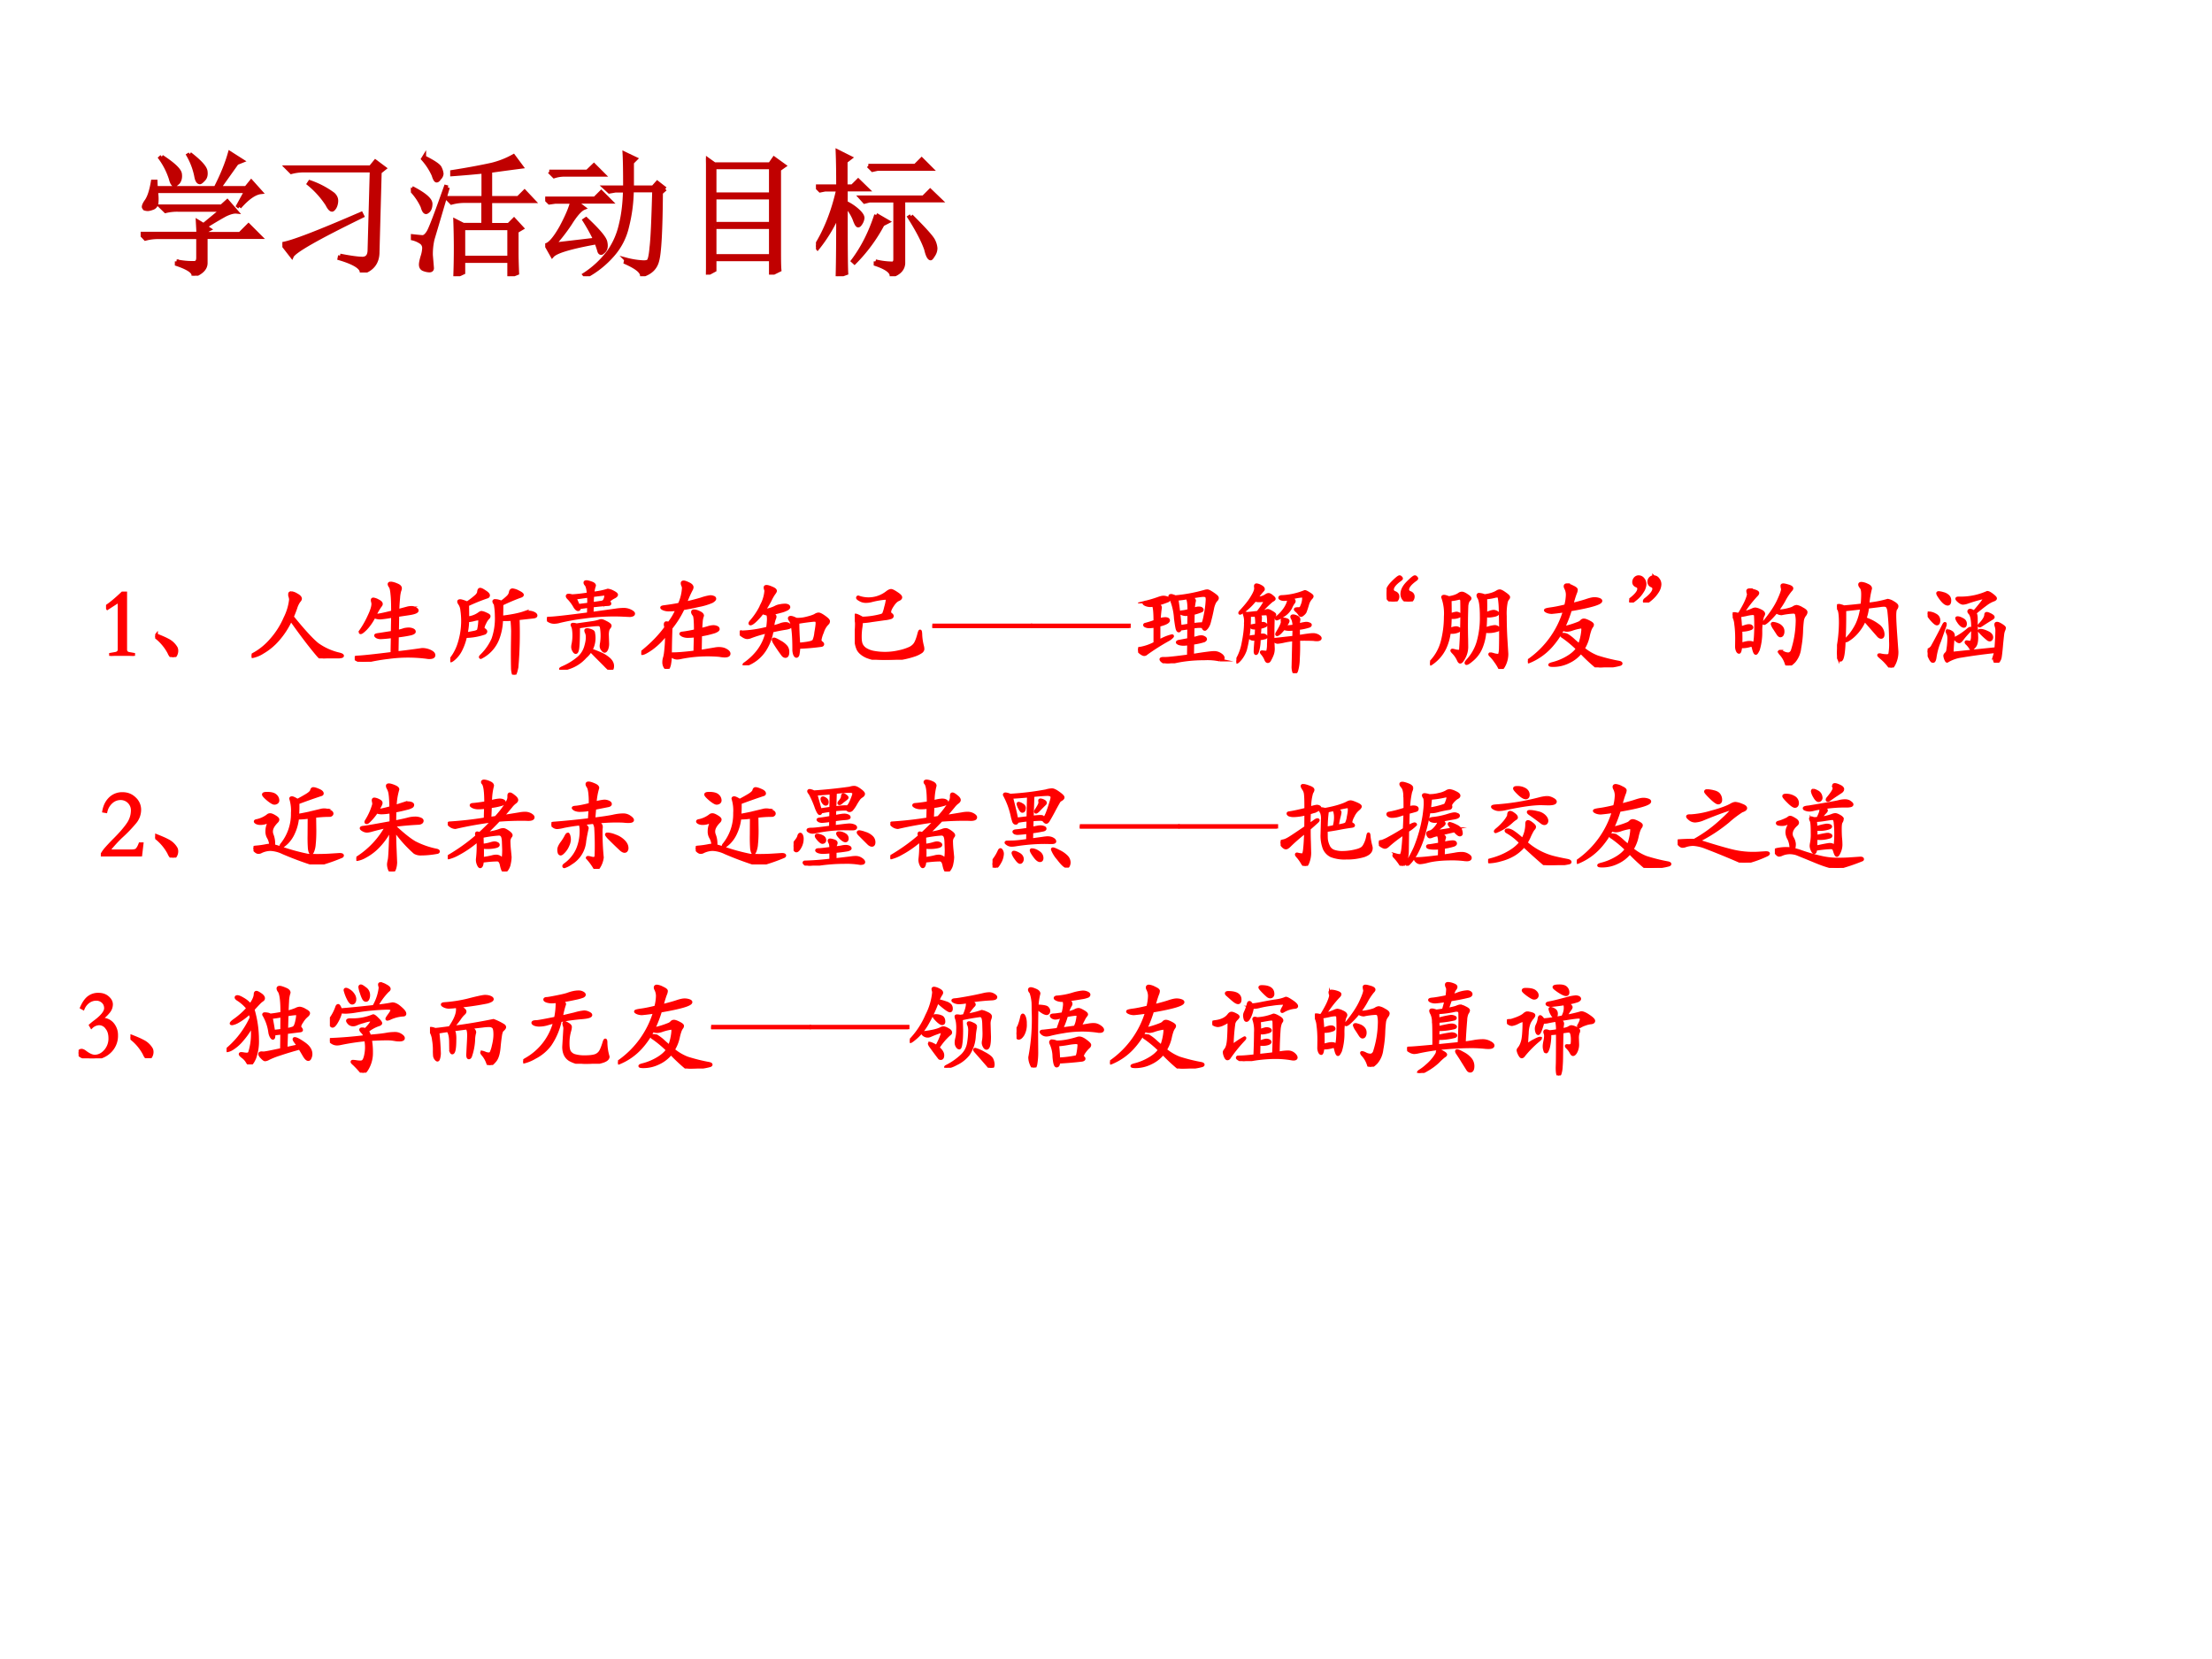 <svg xmlns="http://www.w3.org/2000/svg" xmlns:xlink="http://www.w3.org/1999/xlink" width="960" height="720" viewBox="0 0 720 540"><rect x="0" y="0" width="720" height="540" fill="#333333" stroke="none"/><g data-name="P"><clipPath id="a"><path fill-rule="evenodd" d="M0 540h720V0H0Z"/></clipPath><g clip-path="url(#a)"><path fill="#fff" fill-rule="evenodd" d="M0 540h720V0H0Z"/></g></g><g data-name="P"><symbol id="b"><path d="M.156.879C.24.824.284.783.29.754.294.728.29.707.277.69.264.678.255.671.25.671.24.672.23.687.223.716A.539.539 0 0 1 .145.87L.156.88m.207.02C.44.84.478.798.48.768.483.744.478.725.465.712.452.698.443.69.437.69.424.691.415.707.41.738a.515.515 0 0 1-.058.153l.011.007M.73.508.72.516.78.625H.113A.335.335 0 0 0 .117.539C.115.52.104.505.086.5A.128.128 0 0 0 .055.492.074.074 0 0 0 .03.496C.026.501.023.506.023.508c0 .01.007.025.02.043.02.028.036.077.047.144h.02L.112.648h.442c.05.097.084.183.105.258L.75.848.71.832.579.648h.2l.038.047.07-.078C.843.612.79.576.73.507M.266.106A.582.582 0 0 1 .395.094c.02 0 .03.013.03.039v.152H.13A.355.355 0 0 1 .035.273L0 .31h.426c0 .023-.002.053-.004.09L.465.374l.137.113H.277A.355.355 0 0 1 .184.477L.148.512h.45L.64.55.707.473C.687.475.657.467.621.449A2.814 2.814 0 0 1 .477.363l.03-.02L.48.329v-.02h.254l.063.063.086-.086H.48V.094C.48.054.45.024.39 0 .394.029.353.057.267.086v.02Z"/></symbol><symbol id="c"><path d="M.426.125C.506.109.563.102.594.102c.034.002.05.024.05.066L.66.754h-.5A.355.355 0 0 1 .066.742L.031.777h.621L.687.82.754.77.719.742.703.152C.703.074.664.023.586 0 .589.036.534.072.422.105l.004.02M0 .211c.07.01.264.085.582.223L.59.418C.26.257.086.158.07.121L0 .211m.203.457a.632.632 0 0 0 .172-.09C.391.563.398.547.398.531A.104.104 0 0 0 .387.484C.379.471.372.464.367.464c-.01 0-.022.014-.035.04a.66.66 0 0 1-.137.152l.008.012Z"/></symbol><symbol id="d"><path d="M.781.332V.18c0-.055.002-.107.004-.157L.727 0v.113h-.34V.027L.328 0a5.595 5.595 0 0 1 0 .41L.387.38h.148v.176h-.14A.355.355 0 0 1 .3.543L.266.578h.27v.195a7.508 7.508 0 0 0-.231-.02V.77C.432.79.53.809.598.824a.64.64 0 0 1 .16.063L.816.809a19.66 19.66 0 0 1-.23-.031v-.2h.207L.84.625l.066-.07h-.32V.379h.137l.039.039L.82.355.781.332M.387.355V.137h.34v.218h-.34M.273.656A60.142 60.142 0 0 0 .16.273.493.493 0 0 1 .148.156L.156.06C.156.049.15.043.136.043a.129.129 0 0 0-.038.008C.082.056.074.068.074.086c0 .013.004.032.012.059a.23.23 0 0 1 .012.062.052.052 0 0 1-.02.043.185.185 0 0 1-.074.031v.016C.05.292.079.289.09.289c.013.003.026.014.039.035C.145.348.187.46.258.66L.273.656M.008.652C.099.605.145.566.145.535.145.507.137.487.12.477.108.467.096.479.086.516A.447.447 0 0 1 0 .64l.008.011m.09.227C.17.842.21.815.215.797a.118.118 0 0 0 .012-.04A.049.049 0 0 0 .21.724C.203.713.197.707.19.707.184.707.176.72.168.747a.462.462 0 0 1-.078.12L.098.88Z"/></symbol><symbol id="e"><path d="M.887.645.855.617C.853.341.844.174.828.117.815.062.778.026.715.007.712.038.672.068.594.103l.004.02a.594.594 0 0 1 .129-.02c.015 0 .027.002.035.007.01.008.018.042.023.102.008.062.014.203.02.422H.64A1.151 1.151 0 0 0 .605.367.475.475 0 0 0 .5.16.698.698 0 0 0 .3 0L.29.012a.696.696 0 0 1 .183.172c.041.06.07.126.086.199.018.073.028.156.03.25H.52L.474.625.44.656H.59c0 .11-.001.193-.004.25L.668.867.641.84V.656h.156l.031.035.059-.046M.03.773h.281L.36.82.43.75H.146A.246.246 0 0 1 .066.738L.031.773M0 .574h.367l.047.047.07-.07H.223L.285.504C.26.494.225.456.184.39A1.322 1.322 0 0 0 .063.234L.37.27C.345.322.318.37.29.414l.012.008C.39.339.44.282.445.25.451.221.447.2.434.187.424.177.417.172.414.172c-.008 0-.013.006-.016.02a.771.771 0 0 1-.02.058C.189.216.08.184.052.152L.008.23c.028.008.065.051.11.13.043.08.07.144.081.19H.074L.031.544 0 .574Z"/></symbol><symbol id="f"><path d="M.063.352V.137H.48v.215H.063M0 0a20.97 20.97 0 0 1 0 .86L.063.815h.41l.03.043.075-.054L.54.777V.2C.54.121.54.066.543.035L.48.004v.11H.063V.034L0 0m.063.793v-.2H.48v.2H.063m0-.223V.375H.48V.57H.063Z"/></symbol><symbol id="g"><path d="M.703.445c.1-.099.154-.16.164-.183A.148.148 0 0 0 .883.207a.09.09 0 0 0-.016-.05C.857.14.85.132.847.132.836.133.824.155.814.199.793.26.752.34.69.437l.012.008M.387.816h.347l.047.047.07-.07H.454L.418.785.387.816M.44.11A.555.555 0 0 1 .566.094c.013.002.02.013.02.031v.434H.395L.359.55.33.582h.464l.05.05L.919.56H.645V.094C.642.052.613.022.559.004c0 .031-.04.06-.118.086v.02m.004.343.086-.05-.039-.02A1.193 1.193 0 0 0 .285.102L.273.113c.073.097.13.21.172.34M.22.523c0-.28.001-.447.004-.5L.16 0c.003.112.004.266.004.46A1.096 1.096 0 0 0 .012.208L0 .223C.073.34.128.479.164.64H.066L.031.633 0 .664h.164C.164.763.163.85.16.922L.254.875.219.848V.664h.05l.043.043L.38.641h-.16V.543A.357.357 0 0 0 .316.477C.335.458.344.443.344.43A.09.09 0 0 0 .332.395C.324.382.318.375.312.375.305.375.296.391.285.422A.327.327 0 0 1 .22.523Z"/></symbol><use xlink:href="#b" fill="#c00000" transform="matrix(44.064 0 0 -44.064 45.782 89.741)"/><use xlink:href="#c" fill="#c00000" transform="matrix(44.064 0 0 -44.064 91.911 88.708)"/><use xlink:href="#d" fill="#c00000" transform="matrix(44.064 0 0 -44.064 133.738 89.913)"/><use xlink:href="#e" fill="#c00000" transform="matrix(44.064 0 0 -44.064 177.462 89.913)"/><use xlink:href="#f" fill="#c00000" transform="matrix(44.064 0 0 -44.064 229.788 89.397)"/><use xlink:href="#g" fill="#c00000" transform="matrix(44.064 0 0 -44.064 265.59 89.913)"/><use xlink:href="#b" fill="none" stroke="#c00000" stroke-miterlimit="10" stroke-width=".029" transform="matrix(44.064 0 0 -44.064 45.782 89.741)"/><use xlink:href="#c" fill="none" stroke="#c00000" stroke-miterlimit="10" stroke-width=".029" transform="matrix(44.064 0 0 -44.064 91.911 88.708)"/><use xlink:href="#d" fill="none" stroke="#c00000" stroke-miterlimit="10" stroke-width=".029" transform="matrix(44.064 0 0 -44.064 133.738 89.913)"/><use xlink:href="#e" fill="none" stroke="#c00000" stroke-miterlimit="10" stroke-width=".029" transform="matrix(44.064 0 0 -44.064 177.462 89.913)"/><use xlink:href="#f" fill="none" stroke="#c00000" stroke-miterlimit="10" stroke-width=".029" transform="matrix(44.064 0 0 -44.064 229.788 89.397)"/><use xlink:href="#g" fill="none" stroke="#c00000" stroke-miterlimit="10" stroke-width=".029" transform="matrix(44.064 0 0 -44.064 265.59 89.913)"/><symbol id="h"><path d="M0 0Z"/></symbol><use xlink:href="#h" fill="#c00000" transform="matrix(44.064 0 0 -44.064 307.85 85.61)"/><use xlink:href="#h" fill="none" stroke="#c00000" stroke-miterlimit="10" stroke-width=".029" transform="matrix(44.064 0 0 -44.064 307.85 85.61)"/></g><g data-name="P"><symbol id="i"><path d="M-2147483500-2147483500Z"/></symbol><use xlink:href="#i" fill="red" transform="matrix(32.04 0 0 -32.04 68805370000 -68805370000)"/><use xlink:href="#i" fill="none" stroke="red" stroke-miterlimit="10" stroke-width=".029" transform="matrix(32.04 0 0 -32.04 68805370000 -68805370000)"/></g><g data-name="P"><use xlink:href="#i" fill="red" transform="matrix(32.064 0 0 -32.064 68856909000 -68856909000)"/><use xlink:href="#i" fill="none" stroke="red" stroke-miterlimit="10" stroke-width=".029" transform="matrix(32.064 0 0 -32.064 68856909000 -68856909000)"/><symbol id="j"><path d="M.28 0a2.05 2.05 0 0 1-.234 0v.016l.052.009C.121.03.133.043.133.064v.494L.014.481 0 .5c.046.03.101.076.166.138h.033V.064c0-.023.012-.036.035-.04L.28.016V0Z"/></symbol><use xlink:href="#j" fill="red" transform="matrix(32.064 0 0 -32.064 34.517 213.476)"/><use xlink:href="#j" fill="none" stroke="red" stroke-miterlimit="10" stroke-width=".029" transform="matrix(32.064 0 0 -32.064 34.517 213.476)"/></g><g data-name="P"><symbol id="k"><path d="M.013.224C.062.205.099.189.125.175A.204.204 0 0 0 .214.093.072.072 0 0 0 .22.061.088.088 0 0 0 .209.02C.202.007.194 0 .184 0a.033.033 0 0 0-.023.008.132.132 0 0 0-.022.037A.49.49 0 0 1 0 .207l.013.017Z"/></symbol><symbol id="l"><path d="M.414.422C.53.279.615.187.669.144a.613.613 0 0 1 .22-.099C.912.039.923.033.923.026.923.023.919.02.912.018a.856.856 0 0 0-.078-.01A.9.9 0 0 0 .737 0a.07.07 0 0 0-.048.015C.678.025.641.069.578.149.516.229.456.311.399.392A.819.819 0 0 0 .266.187.607.607 0 0 0 .113.061.306.306 0 0 0 .009.018C.003.018 0 .02 0 .023 0 .03.01.039.032.05a.643.643 0 0 1 .164.136.82.82 0 0 1 .143.224.551.551 0 0 1 .056.186c0 .01-.002.02-.005.03a.098.098 0 0 0-.004.027c0 .01.006.014.017.014A.13.13 0 0 0 .458.646C.483.633.496.619.496.606.496.599.491.59.482.581A.241.241 0 0 1 .449.512a1.24 1.24 0 0 0-.035-.09Z"/></symbol><symbol id="m"><path d="M.43.092a8.223 8.223 0 0 1 .254.033.19.19 0 0 0 .082-.018C.791.095.804.082.804.067.804.05.789.042.758.042c-.007 0-.015 0-.024.002A1.472 1.472 0 0 1 .342.043 1.884 1.884 0 0 1 .123.005.19.19 0 0 0 .081 0a.123.123 0 0 0-.05.015C.011.025 0 .032 0 .038c0 .005.01.009.032.01.047.002.163.014.346.037l.003.17A1.277 1.277 0 0 0 .265.244a.08.08 0 0 0-.039.008C.216.258.212.263.212.267c0 .005.012.008.036.011l.133.021.003.163A1.183 1.183 0 0 0 .259.444c-.02 0-.04.004-.062.013A.503.503 0 0 0 .114.336C.087.309.069.295.06.295.057.295.055.297.055.3c0 .004.003.01.009.019a.914.914 0 0 1 .08.142c.027.056.04.098.04.126a.07.07 0 0 1-.003.02.07.07 0 0 0-.003.02c0 .007.004.01.012.01A.135.135 0 0 0 .236.62C.259.609.27.598.27.587.27.581.267.574.26.567A.664.664 0 0 1 .207.476.06.06 0 0 1 .226.473c.017 0 .07.011.158.033 0 .072-.001.13-.006.176C.374.727.368.754.36.763.353.773.349.781.349.788c0 .007.006.011.017.011A.182.182 0 0 0 .424.783c.027-.01.04-.022.04-.037A.063.063 0 0 0 .458.722.325.325 0 0 1 .446.649 1.834 1.834 0 0 1 .438.52l.097.026a.147.147 0 0 0 .041.005A.07.07 0 0 0 .617.54C.628.533.634.527.634.52.634.507.608.496.557.488L.437.47.434.309c.02.004.04.009.058.015a.173.173 0 0 0 .053.009.101.101 0 0 0 .043-.008C.599.32.605.314.605.305.605.297.594.29.571.283A1.236 1.236 0 0 0 .433.261L.43.092Z"/></symbol><symbol id="n"><path d="M.177.577a.236.236 0 0 1 .114.042c.011.009.02.013.026.013A.152.152 0 0 0 .36.618C.383.608.394.601.394.594.394.587.39.58.382.573A.167.167 0 0 1 .351.525.164.164 0 0 1 .333.476c0-.007.003-.012.008-.015.013-.009.02-.016.02-.023C.361.432.357.426.349.421A.63.63 0 0 0 .155.387.57.57 0 0 0 .108.252.288.288 0 0 0 .047.169C.026.149.012.14.005.14.002.14 0 .142 0 .146c0 .003.003.009.01.017a.484.484 0 0 1 .081.16.748.748 0 0 1 .026.33.144.144 0 0 1-.019.062C.089.727.085.736.085.742c0 .006.005.009.016.009.01 0 .034-.007.071-.022A.837.837 0 0 1 .264.8c.014.014.022.027.023.039.002.019.007.028.016.028.01 0 .026-.008.049-.024C.376.828.388.815.388.805.388.795.381.789.367.786A1.862 1.862 0 0 1 .176.708C.177.651.178.608.177.577M.161.415.239.43A.12.12 0 0 1 .28.444c.006.005.01.022.014.05a.625.625 0 0 1 .005.057c0 .01-.004.015-.013.015a.267.267 0 0 1-.052-.01.356.356 0 0 0-.057-.009.66.66 0 0 0-.016-.132m.361.169c.1.012.175.027.227.045a.164.164 0 0 0 .047.006.117.117 0 0 0 .051-.011C.862.617.87.609.87.6.87.592.861.587.843.585L.689.568A4.05 4.05 0 0 0 .677.076C.667.026.658 0 .648 0 .645 0 .641.005.638.014a.233.233 0 0 0-.007.058 7.062 7.062 0 0 0 0 .287l.001.082c0 .023-.002.063-.007.12A.802.802 0 0 0 .521.559a.575.575 0 0 0-.04-.201A.354.354 0 0 0 .31.174C.307.174.305.176.305.179s.004.008.011.015a.531.531 0 0 1 .117.168.633.633 0 0 1 .034.234.705.705 0 0 1-.011.121C.446.729.442.738.442.744c0 .006.006.009.017.009a.21.21 0 0 0 .06-.016.487.487 0 0 1 .069.057c.013.014.02.029.022.044.003.015.01.023.022.023a.16.16 0 0 0 .059-.02C.718.828.732.817.732.81.732.803.722.797.704.792a1.997 1.997 0 0 1-.18-.077c0-.039 0-.082-.002-.131Z"/></symbol><symbol id="o"><path d="m.459.573.237.033c.031.005.06.007.084.007A.148.148 0 0 0 .849.597C.869.587.88.577.88.57.88.563.876.558.868.555A.077.077 0 0 0 .837.55L.755.554A2.17 2.17 0 0 1 .372.533 2.118 2.118 0 0 1 .131.49.216.216 0 0 0 .073.481a.104.104 0 0 0-.05.013C.008.503 0 .51 0 .515c0 .006.008.009.025.009.042 0 .174.015.396.044l.002.074A1.528 1.528 0 0 1 .328.629C.33.616.326.61.316.61.307.61.297.619.285.636a.432.432 0 0 1-.06.084C.212.732.206.741.206.747c0 .007.005.01.014.01.01 0 .021-.002.035-.006C.305.754.359.76.42.77.416.82.408.852.395.865.389.872.386.878.386.884c0 .007.005.01.015.01C.411.894.428.89.45.882.472.875.483.865.483.854A.302.302 0 0 1 .467.778a.719.719 0 0 1 .151.03A.138.138 0 0 0 .671.79C.695.778.707.768.707.761.707.754.7.747.686.739A.296.296 0 0 1 .639.71C.633.704.63.699.63.694.63.69.631.686.634.682A.016.016 0 0 0 .639.67C.639.665.633.663.62.662A2.215 2.215 0 0 1 .461.647L.459.573m.002.099L.56.687A.037.037 0 0 1 .581.7c.005.007.01.017.012.029a.128.128 0 0 1 .005.025c0 .01-.009.014-.027.012L.465.753A1.03 1.03 0 0 1 .461.672M.423.666a.61.61 0 0 1-.001.08L.286.727A1.18 1.18 0 0 0 .319.653l.104.013M.301.456l.154.022A.422.422 0 0 1 .53.494a.05.05 0 0 0 .023.005c.01 0 .026-.007.051-.02C.629.466.642.455.642.446c0-.004-.003-.01-.01-.019a.07.07 0 0 1-.014-.03.198.198 0 0 1-.004-.044L.617.268a.148.148 0 0 0-.01-.06C.6.194.593.187.586.187.579.187.572.193.563.205A.057.057 0 0 0 .55.237c0 .01.001.022.004.036a.515.515 0 0 1-.002.16C.547.449.537.457.522.457.482.457.414.449.321.434.321.354.32.29.316.244.313.198.305.175.293.175.286.175.279.181.272.194a.07.07 0 0 0-.011.034c0 .01.001.022.004.033a.454.454 0 0 1 .004.15.101.101 0 0 1-.01.033.031.031 0 0 0-.004.013c0 .003.004.005.011.005A.164.164 0 0 0 .301.456M.474.372A.251.251 0 0 0 .39.13.379.379 0 0 0 .222.02.28.28 0 0 0 .147.003C.141.003.138.005.138.008S.145.015.16.022a.632.632 0 0 1 .161.099.237.237 0 0 1 .07.107c.012.04.018.071.018.096a.116.116 0 0 1-.008.052.054.054 0 0 0-.007.022c0 .006.005.009.015.009.01 0 .023-.003.04-.01C.466.391.474.383.474.372M.667.038C.667.013.66 0 .647 0a.025.025 0 0 0-.015.005.705.705 0 0 0-.047.046L.501.135.455.182A.013.013 0 0 0 .452.19c0 .003.003.005.008.005.008 0 .033-.01.076-.028a.329.329 0 0 0 .097-.06C.656.085.667.062.667.038Z"/></symbol><symbol id="p"><path d="M.449.669c.053.011.106.025.157.04A.5.5 0 0 0 .7.733.08.08 0 0 0 .732.727C.742.724.746.718.746.711.746.704.736.694.718.683A.62.62 0 0 0 .581.642 2.644 2.644 0 0 0 .425.611.97.97 0 0 0 .302.415 8.253 8.253 0 0 1 .296.16a.525.525 0 0 0-.01-.12C.279.013.271 0 .261 0 .255 0 .248.007.24.02a.09.09 0 0 0-.012.047c0 .017.003.034.008.049s.01.048.014.097c.005.05.006.098.005.143A.7.7 0 0 0 .104.205C.056.172.024.155.008.155.003.155 0 .157 0 .16s.004.008.012.015c.1.081.178.163.237.245a.127.127 0 0 0-.006.031c0 .011.004.017.011.017A.075.075 0 0 0 .279.463c.033.04.06.087.084.14A.76.76 0 0 0 .282.598a.137.137 0 0 0-.055.009C.214.613.207.618.207.622s.008.007.024.009c.06.008.112.016.155.025a.46.46 0 0 1 .041.162c0 .01-.002.02-.006.028A.053.053 0 0 0 .415.87c0 .008.005.012.015.012.01 0 .027-.006.05-.017C.504.854.516.841.516.828A.057.057 0 0 0 .507.802 1.053 1.053 0 0 1 .449.669m.15-.491.143.024c.015.003.03.005.045.005.03 0 .055-.006.074-.018.02-.011.03-.023.03-.035C.891.138.876.13.845.13a.323.323 0 0 0-.051.006A1.376 1.376 0 0 1 .406.115.192.192 0 0 0 .362.109a.085.085 0 0 0-.04.012C.307.129.3.136.3.143c0 .007.009.01.026.01.044 0 .117.006.218.018l.004.163A.635.635 0 0 0 .474.329a.123.123 0 0 0-.053.01C.408.346.401.352.401.356c0 .004.007.007.02.008.035.004.078.012.128.023 0 .095-.004.149-.014.16C.525.559.52.569.52.577s.006.012.017.012A.136.136 0 0 0 .588.573C.611.563.622.551.622.54A.208.208 0 0 1 .609.477 2.25 2.25 0 0 1 .604.4c.024.005.048.011.071.018A.197.197 0 0 0 .73.429.085.085 0 0 0 .766.422C.776.418.781.412.781.403.781.395.769.386.744.376A.957.957 0 0 0 .602.343L.599.178Z"/></symbol><symbol id="q"><path d="M.335.39a.598.598 0 0 1 .073.021.16.16 0 0 0 .057.013C.481.424.493.42.501.412.509.404.513.398.513.394.513.386.497.38.466.375A1.778 1.778 0 0 1 .329.348.517.517 0 0 0 .256.157.38.38 0 0 0 .052 0C.046 0 .043.002.043.006c0 .003.004.008.013.013.12.087.193.193.22.319A1.171 1.171 0 0 1 .105.286a.083.083 0 0 0-.03-.005C.064.281.048.287.029.3.009.313 0 .323 0 .331c0 .004.002.006.005.007a1.17 1.17 0 0 1 .278.04c.005.04.008.071.008.091 0 .02-.002.036-.007.049a.41.41 0 0 0-.053.016.635.635 0 0 0-.077-.086C.133.429.118.42.109.42.106.42.104.422.104.426c0 .005.005.013.015.024.046.054.082.11.107.168a.364.364 0 0 1 .039.136.04.04 0 0 1-.004.018.06.06 0 0 0-.003.019c0 .007.005.01.015.01.01 0 .028-.005.053-.016.025-.01.037-.02.037-.03C.363.75.358.741.348.728A.45.45 0 0 1 .309.659.897.897 0 0 0 .247.557a.33.33 0 0 1 .127.039.17.17 0 0 0 .038.01.236.236 0 0 0 .046.005.062.062 0 0 0 .031-.006C.496.601.499.596.499.59.499.585.494.579.484.572a.287.287 0 0 0-.07-.026A1.259 1.259 0 0 0 .328.525C.348.513.359.503.359.495A.057.057 0 0 0 .352.47.373.373 0 0 1 .335.39m.238.078a.33.33 0 0 1 .102.01c.042.01.072.02.089.029.015.01.027.014.038.014.01 0 .03-.01.058-.03C.888.471.902.457.902.447c0-.01-.006-.02-.019-.032A.213.213 0 0 1 .84.336.32.32 0 0 1 .816.258c0-.01.004-.019.013-.026C.839.225.843.219.843.214.843.209.839.204.831.202A2.254 2.254 0 0 0 .6.182.421.421 0 0 0 .592.109C.589.097.583.091.576.091c-.007 0-.013.007-.019.02a.15.15 0 0 0-.008.053c0 .168-.013.267-.038.297a.028.028 0 0 0-.007.017c0 .006.005.009.015.009.01 0 .029-.006.054-.019M.6.215C.653.22.69.225.71.23a.097.097 0 0 1 .041.017.26.26 0 0 1 .021.084c.009.05.013.081.013.095 0 .015-.002.023-.007.026C.774.455.766.457.754.457A2.085 2.085 0 0 1 .591.435C.591.367.594.294.6.215M.348.267c.009 0 .03-.01.062-.029A.208.208 0 0 0 .474.187.087.087 0 0 0 .489.135C.489.105.481.09.464.09.456.09.448.094.44.102a1.61 1.61 0 0 0-.084.122.114.114 0 0 0-.016.035c0 .005.003.008.008.008Z"/></symbol><symbol id="r"><path d="M.068.386A.454.454 0 0 0 .062.322.618.618 0 0 1 .056.231c0-.034.004-.06.012-.077A.116.116 0 0 1 .109.108a.236.236 0 0 1 .08-.031.63.63 0 0 1 .263.006.502.502 0 0 1 .11.036c.025.013.043.03.054.049.011.02.023.05.034.093.005.02.01.031.013.031.004 0 .006-.01.007-.029A.55.55 0 0 1 .688.138.12.12 0 0 0 .692.109C.692.1.687.091.677.082A.277.277 0 0 0 .609.048.905.905 0 0 0 .318 0a.476.476 0 0 0-.195.032C.078.052.048.078.033.107a.269.269 0 0 0-.022.119.88.88 0 0 0 .003.071.863.863 0 0 1 .003.067c0 .02-.003.037-.009.052A.124.124 0 0 0 0 .446c0 .005.003.008.008.008.01 0 .032-.01.069-.031a.814.814 0 0 1 .191.028c.013.004.02.009.024.014a.36.36 0 0 1 .021.068.48.48 0 0 1 .016.071c0 .013-.006.02-.019.02A.831.831 0 0 1 .164.598.24.24 0 0 0 .11.592a.116.116 0 0 0-.055.015C.037.617.028.624.028.629c0 .005.002.008.007.009a.304.304 0 0 1 .296.049c.015.011.028.017.038.017.01 0 .029-.01.056-.028C.453.658.467.644.467.634.467.624.458.616.441.609.424.602.405.584.385.554.365.524.355.502.355.487c0-.01.004-.019.013-.025C.377.456.381.45.381.444.381.438.377.433.369.429a.305.305 0 0 0-.07-.014L.171.397A.722.722 0 0 0 .068.386Z"/></symbol><use xlink:href="#k" fill="red" transform="matrix(32.064 0 0 -32.064 50.503 213.861)"/><use xlink:href="#l" fill="red" transform="matrix(32.064 0 0 -32.064 81.893 214.31)"/><use xlink:href="#m" fill="red" transform="matrix(32.064 0 0 -32.064 115.464 215.4)"/><use xlink:href="#n" fill="red" transform="matrix(32.064 0 0 -32.064 146.566 219.6)"/><use xlink:href="#o" fill="red" transform="matrix(32.064 0 0 -32.064 178.021 217.997)"/><use xlink:href="#p" fill="red" transform="matrix(32.064 0 0 -32.064 208.738 217.709)"/><use xlink:href="#q" fill="red" transform="matrix(32.064 0 0 -32.064 240.77 216.554)"/><use xlink:href="#r" fill="red" transform="matrix(32.064 0 0 -32.064 278.221 214.759)"/><use xlink:href="#k" fill="none" stroke="red" stroke-miterlimit="10" stroke-width=".029" transform="matrix(32.064 0 0 -32.064 50.503 213.861)"/><use xlink:href="#l" fill="none" stroke="red" stroke-miterlimit="10" stroke-width=".029" transform="matrix(32.064 0 0 -32.064 81.893 214.31)"/><use xlink:href="#m" fill="none" stroke="red" stroke-miterlimit="10" stroke-width=".029" transform="matrix(32.064 0 0 -32.064 115.464 215.4)"/><use xlink:href="#n" fill="none" stroke="red" stroke-miterlimit="10" stroke-width=".029" transform="matrix(32.064 0 0 -32.064 146.566 219.6)"/><use xlink:href="#o" fill="none" stroke="red" stroke-miterlimit="10" stroke-width=".029" transform="matrix(32.064 0 0 -32.064 178.021 217.997)"/><use xlink:href="#p" fill="none" stroke="red" stroke-miterlimit="10" stroke-width=".029" transform="matrix(32.064 0 0 -32.064 208.738 217.709)"/><use xlink:href="#q" fill="none" stroke="red" stroke-miterlimit="10" stroke-width=".029" transform="matrix(32.064 0 0 -32.064 240.77 216.554)"/><use xlink:href="#r" fill="none" stroke="red" stroke-miterlimit="10" stroke-width=".029" transform="matrix(32.064 0 0 -32.064 278.221 214.759)"/></g><g data-name="P"><symbol id="s"><path d="M1 0H0v.03h1V0Z"/></symbol><use xlink:href="#s" fill="red" transform="matrix(32.064 0 0 -32.064 303.48 204.402)"/><use xlink:href="#s" fill="red" transform="matrix(32.064 0 0 -32.064 335.52 204.402)"/><use xlink:href="#s" fill="none" stroke="red" stroke-miterlimit="10" stroke-width=".029" transform="matrix(32.064 0 0 -32.064 303.48 204.402)"/><use xlink:href="#s" fill="none" stroke="red" stroke-miterlimit="10" stroke-width=".029" transform="matrix(32.064 0 0 -32.064 335.52 204.402)"/></g><g data-name="P"><symbol id="t"><path d="M.553.081C.675.101.748.11.771.11A.114.114 0 0 0 .835.091C.855.078.864.066.864.054c0-.013-.012-.02-.035-.02a.602.602 0 0 1-.156.012C.546.046.43.032.324.003a.078.078 0 0 0-.07.013C.239.026.232.035.232.041c0 .005.007.008.02.009h.029c.025 0 .101.008.23.025l.002.123A.356.356 0 0 0 .46.193a.152.152 0 0 0-.042.006c-.013.005-.02.01-.02.014 0 .005.008.01.025.012l.09.017.001.117L.427.347C.425.335.42.329.413.329S.401.336.396.351C.392.366.386.401.379.455A.606.606 0 0 1 .322.68c0 .006.004.009.012.009A.128.128 0 0 0 .377.676a1.623 1.623 0 0 1 .301.056.085.085 0 0 0 .025.004C.711.736.723.731.74.72A.473.473 0 0 0 .785.689c.013-.01.02-.018.02-.026C.805.656.801.648.793.641A.11.11 0 0 1 .772.607.236.236 0 0 1 .757.559 1.95 1.95 0 0 0 .724.417.146.146 0 0 0 .699.363C.689.351.683.345.678.345c-.005 0-.01.003-.014.01a.07.07 0 0 1-.01.015C.651.373.64.374.621.374A.324.324 0 0 1 .558.367L.556.251l.05.013A.11.11 0 0 0 .641.27.053.053 0 0 0 .672.261C.681.256.685.251.685.245.685.24.68.235.671.229A.625.625 0 0 0 .555.204L.553.081m.005.313a.876.876 0 0 0 .08.008L.651.401c.01 0 .02.033.032.1a.946.946 0 0 1 .018.146c0 .017-.003.029-.008.034C.688.686.677.689.661.689.648.689.605.683.534.671.56.658.573.647.573.636A.583.583 0 0 1 .561.548c.023.01.04.014.054.014C.629.562.638.56.643.556.648.552.651.548.651.544S.649.536.645.533A.5.5 0 0 0 .56.506L.558.394M.516.497A.22.22 0 0 0 .485.495a.12.12 0 0 0-.037.007c-.013.005-.02.01-.02.014s.009.007.026.008a.415.415 0 0 1 .062.013c0 .073-.007.116-.02.127A.76.76 0 0 0 .395.651C.408.57.419.477.427.374l.087.014.002.109M.212.225A.482.482 0 0 0 .343.28C.348.28.35.279.35.276S.345.268.336.26a.142.142 0 0 0-.03-.021 2.286 2.286 0 0 1-.221-.14.032.032 0 0 0-.023-.01C.053.089.041.095.024.108.008.121 0 .132 0 .14c0 .009.009.013.027.014a.506.506 0 0 1 .144.051v.172A.365.365 0 0 0 .115.371.094.094 0 0 0 .08.377C.07.381.066.385.066.389s.003.007.01.008a.944.944 0 0 1 .095.03c0 .095-.006.15-.017.162A.169.169 0 0 0 .121.586a.118.118 0 0 0-.04.008C.066.6.059.606.059.611c0 .006.008.01.025.012a1.242 1.242 0 0 1 .125.038c.02.007.036.011.048.011A.107.107 0 0 0 .294.665c.013-.004.02-.01.02-.017C.314.645.311.641.306.636A.858.858 0 0 0 .193.598.067.067 0 0 0 .218.584.022.022 0 0 0 .227.566 1.294 1.294 0 0 1 .215.443a.228.228 0 0 0 .058.011.056.056 0 0 0 .028-.005C.306.446.309.441.309.436.309.419.277.402.212.386V.225Z"/></symbol><symbol id="u"><path d="M.244.62a.41.41 0 0 1 .043.007c.014.007.025.01.032.01C.327.637.341.631.36.619.38.608.39.599.39.594A.024.024 0 0 0 .383.578.076.076 0 0 1 .374.545 5.393 5.393 0 0 1 .372.319L.375.25A.17.17 0 0 0 .36.177.473.473 0 0 0 .337.131C.332.122.326.118.318.118.311.118.304.124.299.137a.203.203 0 0 1-.038.062C.256.205.253.209.253.213s.006.005.018.003a.28.28 0 0 1 .03-.002c.009 0 .014.004.017.011A.253.253 0 0 1 .325.29a2.71 2.71 0 0 1 0 .265C.323.578.32.592.317.596.314.6.308.602.299.602A.392.392 0 0 1 .224.595C.238.585.245.575.245.567L.244.543.241.502A.12.12 0 0 0 .27.506.034.034 0 0 0 .291.5C.297.497.3.493.3.49A.01.01 0 0 0 .296.482.203.203 0 0 0 .239.464C.239.442.237.416.234.385a.22.22 0 0 0 .034.003c.01 0 .018-.002.024-.006C.298.378.301.374.301.369.301.365.299.362.294.36A.466.466 0 0 0 .232.348.438.438 0 0 0 .221.243C.214.213.207.199.199.199.193.199.19.207.19.223.19.24.193.28.198.345A.326.326 0 0 0 .173.344.053.053 0 0 0 .149.35C.142.355.138.359.138.363c0 .005.007.008.02.009A.53.53 0 0 1 .2.378l.004.08C.179.457.164.458.157.463.151.468.148.472.148.475c0 .004.004.007.013.008l.044.008a.399.399 0 0 1-.007.098.377.377 0 0 0-.065-.002 1.296 1.296 0 0 0-.041-.35.306.306 0 0 0-.051-.093C.022.122.01.111.003.111.001.111 0 .113 0 .118s.004.014.012.029a.518.518 0 0 1 .057.165c.015.075.023.142.023.203A.202.202 0 0 1 .08.599C.08.606.083.61.089.61A.066.066 0 0 0 .108.607c.02.001.056.005.109.011.04.05.066.09.079.122A.572.572 0 0 0 .23.735a.1.1 0 0 0-.04.007.586.586 0 0 0-.094-.096C.064.621.044.608.037.608.035.608.034.609.034.612s.003.007.009.014c.051.055.09.103.114.144.025.04.038.071.038.091L.193.883c0 .01.004.014.012.014a.108.108 0 0 0 .04-.014c.02-.01.029-.02.029-.03C.274.849.272.845.268.841A.713.713 0 0 1 .205.762a.164.164 0 0 1 .099.029.042.042 0 0 0 .023.008c.008 0 .02-.006.034-.018C.376.769.384.761.384.755.384.75.376.743.361.736A1.053 1.053 0 0 1 .244.62m.284.134A.18.18 0 0 0 .485.748a.076.076 0 0 0-.032.006C.444.758.44.762.44.766c0 .008.009.012.027.012a.691.691 0 0 1 .228.051c.007 0 .021-.007.042-.02C.758.796.769.787.769.781.769.776.766.77.76.764A.155.155 0 0 1 .724.701.922.922 0 0 0 .698.622a.082.082 0 0 0-.02-.023C.668.59.661.586.656.586c-.005 0-.01.003-.014.01A.147.147 0 0 1 .61.633C.602.64.598.644.598.647.598.65.6.652.603.653a.092.092 0 0 0 .024.002c.013 0 .021.002.026.007C.658.667.663.68.671.7a.19.19 0 0 1 .011.064c0 .007-.001.011-.004.014C.675.781.671.782.664.782A.516.516 0 0 1 .556.761c.02-.01.031-.02.031-.03C.587.727.585.722.581.717A.222.222 0 0 1 .552.665a.204.204 0 0 0-.076-.08A.218.218 0 0 0 .41.55C.407.55.405.552.405.555c0 .004.004.01.012.016a.39.39 0 0 1 .082.093c.02.033.03.06.03.079L.528.754M.631.373c.077.013.126.019.146.019A.1.1 0 0 0 .829.379C.844.37.851.362.851.355.851.345.839.339.816.339a.19.19 0 0 0-.033.003 2.241 2.241 0 0 1-.151.001C.634.273.633.207.629.144A.444.444 0 0 0 .612.025C.605.008.599 0 .594 0 .589 0 .585.005.581.016a.178.178 0 0 0-.006.057l.006.266A.823.823 0 0 1 .484.324.455.455 0 0 0 .419.313a.04.04 0 0 0-.024.009C.388.328.384.332.384.336c0 .005.006.008.018.009l.18.02.002.082a.42.42 0 0 0-.05-.003.173.173 0 0 0-.053.009C.448.412.425.391.413.391.41.391.409.393.409.396s.002.009.007.017c.037.06.053.098.049.112a.067.067 0 0 0-.001.011c0 .01.004.014.012.014A.1.1 0 0 0 .507.544C.519.541.525.536.525.529.525.524.521.516.514.505A.554.554 0 0 1 .493.472a.53.53 0 0 1 .091.007.188.188 0 0 1-.013.072.041.041 0 0 0-.009.022c0 .006.005.009.014.009.01 0 .021-.003.036-.01C.627.565.635.557.635.546c0-.003 0-.008-.002-.015A.292.292 0 0 1 .63.49a.39.39 0 0 0 .077.017.073.073 0 0 0 .031-.006C.747.498.751.494.751.49.751.486.748.482.742.478A.497.497 0 0 0 .63.454L.631.373Z"/></symbol><symbol id="v"><path d="M.287.251C.291.251.295.249.299.244.304.24.306.236.306.233.306.23.301.225.291.218.24.181.214.148.214.121c0-.014.008-.024.024-.03C.259.083.27.069.27.049A.053.053 0 0 0 .258.015C.25.005.238 0 .22 0a.06.06 0 0 0-.045.021.08.08 0 0 0-.02.056c0 .037.02.075.058.114.04.04.064.06.074.06m-.155 0C.136.251.14.249.144.244.149.24.151.236.151.233.151.23.146.225.136.218.085.181.059.148.059.121c0-.014.008-.024.024-.03C.104.083.115.069.115.049A.053.053 0 0 0 .103.015C.095.005.083 0 .065 0A.06.06 0 0 0 .02.021.08.08 0 0 0 0 .077c0 .037.02.075.058.114.04.04.064.06.074.06Z"/></symbol><symbol id="w"><path d="M.553.744c.053.007.096.02.128.04a.05.05 0 0 0 .027.009C.718.793.735.784.76.766.785.749.798.736.798.73A.02.02 0 0 0 .791.714.096.096 0 0 1 .774.679a.586.586 0 0 1-.01-.142C.764.462.766.388.77.316L.78.154A.249.249 0 0 0 .758.049C.743.016.73 0 .719 0 .712 0 .706.007.7.02a.433.433 0 0 1-.037.058.375.375 0 0 1-.042.052C.611.139.606.145.606.148c0 .004.002.006.007.006A.173.173 0 0 0 .647.146a.178.178 0 0 1 .04-.007c.01 0 .016.003.019.01a.226.226 0 0 1 .008.06 6.753 6.753 0 0 1-.002.37.86.86 0 0 1-.011.15C.698.736.692.739.684.739c-.008 0-.015 0-.022-.002A.495.495 0 0 0 .565.721a3.237 3.237 0 0 0 0-.161c.04.017.066.025.077.025A.065.065 0 0 0 .673.578C.683.573.687.568.687.563.687.555.674.548.649.543A.345.345 0 0 0 .595.536l-.03.003A2.561 2.561 0 0 0 .559.405a.331.331 0 0 0 .097.026.05.05 0 0 0 .028-.008C.692.418.696.413.696.407A.013.013 0 0 0 .689.395.282.282 0 0 0 .557.381.526.526 0 0 0 .515.208a.32.32 0 0 0-.081-.11C.401.069.38.055.37.055.367.055.365.057.365.062c0 .004.004.01.012.02a.47.47 0 0 1 .11.191.897.897 0 0 1 .033.26C.52.634.511.698.494.725a.044.044 0 0 0-.008.022c0 .007.005.01.016.01A.16.16 0 0 0 .553.744M.191.724c.047.007.082.02.104.036a.05.05 0 0 0 .029.01C.334.77.351.763.373.748.395.734.406.723.406.716.406.712.402.706.395.7.385.69.377.67.374.641A5.248 5.248 0 0 1 .372.305l.001-.08A.227.227 0 0 0 .347.119C.33.086.317.069.306.069.3.069.294.076.288.089a.262.262 0 0 1-.055.08C.225.178.221.183.221.186c0 .003.002.005.006.005A.135.135 0 0 0 .254.185.16.16 0 0 1 .29.18C.3.18.306.184.309.193a5.735 5.735 0 0 1 .012.494C.321.701.317.71.312.713.307.717.301.718.292.717A.452.452 0 0 0 .204.702C.205.63.206.579.205.55a.293.293 0 0 0 .062.017A.053.053 0 0 0 .292.56C.302.556.306.551.306.545.306.54.298.535.281.529A.15.15 0 0 0 .24.522c-.011 0-.023 0-.035.002C.205.487.203.446.199.403c.032.01.053.016.063.016A.05.05 0 0 0 .289.412C.296.408.3.403.3.397S.291.385.273.379A.163.163 0 0 0 .196.373.532.532 0 0 0 .153.217.396.396 0 0 0 .006.049C.002.049 0 .051 0 .056s.004.012.013.021a.47.47 0 0 1 .111.205c.02.079.031.161.031.248a.483.483 0 0 1-.027.198c0 .007.005.01.014.01.01 0 .026-.005.049-.014Z"/></symbol><symbol id="x"><path d="M.563.191A.506.506 0 0 1 .705.107 1.76 1.76 0 0 1 .926.052C.939.049.946.045.946.04S.942.032.933.029A.659.659 0 0 0 .846.012.76.76 0 0 0 .74 0a.1.1 0 0 0-.052.012 1.816 1.816 0 0 0-.15.141.34.34 0 0 0-.124-.097A.349.349 0 0 0 .26.019C.235.019.222.021.222.026c0 .004.01.008.028.013A.56.56 0 0 1 .399.1c.045.026.08.056.103.089a1.123 1.123 0 0 1-.144.12C.348.314.342.32.342.326c0 .007.007.01.021.01.015 0 .03-.005.044-.014A.425.425 0 0 0 .47.271L.522.226a.54.54 0 0 1 .035.152c0 .015-.001.023-.004.026C.55.407.546.409.539.409A.514.514 0 0 1 .444.385.161.161 0 0 0 .396.376a.094.094 0 0 0-.042.011.835.835 0 0 0-.121-.175.607.607 0 0 0-.226-.157C.002.055 0 .057 0 .061 0 .064.005.07.016.077a.941.941 0 0 1 .355.496A2.004 2.004 0 0 0 .243.557a.128.128 0 0 0-.044.008C.185.571.178.576.178.58c0 .005.019.01.056.015C.272.6.322.61.383.625A.475.475 0 0 1 .4.734a.147.147 0 0 1-.017.072.04.04 0 0 0-.005.017c0 .01.006.015.017.015A.153.153 0 0 0 .452.819C.479.807.492.797.492.788a.099.099 0 0 0-.01-.036A1.083 1.083 0 0 1 .448.639C.519.657.57.671.601.682c.031.01.056.016.074.016A.134.134 0 0 0 .721.691c.013-.004.02-.01.02-.016C.741.65.638.619.432.584a1.244 1.244 0 0 0-.07-.181.89.89 0 0 1 .155.048.072.072 0 0 1 .027.019.032.032 0 0 0 .025.011C.579.481.597.475.62.463.644.451.656.441.656.434A.031.031 0 0 0 .647.413.16.16 0 0 1 .628.372.487.487 0 0 1 .613.315a.396.396 0 0 0-.05-.124Z"/></symbol><symbol id="y"><path d="M.096.262A.057.057 0 0 0 .141.239.08.08 0 0 0 .16.185.145.145 0 0 0 .134.112.293.293 0 0 0 .066.035C.038.012.02 0 .013 0 .01 0 .007.002.004.005A.017.017 0 0 0 0 .016c0 .004.004.01.012.017.056.043.084.078.084.107 0 .013-.007.023-.021.028-.02.008-.03.021-.03.04 0 .013.005.026.014.037.01.011.022.017.037.017m.152 0A.054.054 0 0 0 .293.238.082.082 0 0 0 .312.184a.145.145 0 0 0-.023-.07.326.326 0 0 0-.066-.077C.194.012.175 0 .166 0a.018.018 0 0 0-.009.003.014.014 0 0 0-.004.01c0 .007.004.014.012.02.056.043.084.079.084.107 0 .013-.007.023-.02.028-.02.008-.03.022-.03.043a.05.05 0 0 0 .014.036c.01.01.021.015.035.015Z"/></symbol><symbol id="z"><path d="M.455.56a.074.074 0 0 1 .03-.005c.013 0 .034.003.065.01.03.007.053.014.066.022A.066.066 0 0 0 .65.6.15.15 0 0 0 .704.578C.731.564.745.552.745.542.745.532.74.521.729.508A.122.122 0 0 1 .708.452 1.235 1.235 0 0 1 .7.343 1.143 1.143 0 0 0 .681.176.247.247 0 0 0 .624.041C.597.014.577 0 .563 0c-.01 0-.016.007-.02.021a.256.256 0 0 1-.055.096C.478.127.474.136.474.141c0 .002.002.003.007.003A.107.107 0 0 0 .515.131.11.11 0 0 1 .564.118c.015 0 .028.009.039.027a1.011 1.011 0 0 1 .051.292.306.306 0 0 1-.007.085C.642.535.632.541.616.541a.74.74 0 0 1-.12-.016.095.095 0 0 0-.053.019.785.785 0 0 0-.074-.081C.343.438.326.426.318.426.315.426.314.428.314.431s.003.008.009.015c.068.083.116.156.144.219.029.063.041.101.038.114A.137.137 0 0 0 .5.809c0 .007.005.01.014.01.01 0 .026-.004.05-.011C.589.801.601.792.601.783.601.777.596.77.587.761A.583.583 0 0 1 .521.66a.785.785 0 0 0-.066-.1M.102.533a.551.551 0 0 1 .101.034c.01.005.02.007.028.007A.147.147 0 0 0 .279.558C.303.548.315.536.315.525.315.518.311.51.304.499A.59.59 0 0 1 .286.341a.608.608 0 0 0-.025-.18C.249.136.241.123.235.123.226.123.218.142.209.18.206.196.2.204.193.204A.08.08 0 0 1 .17.2.274.274 0 0 0 .082.19C.078.153.072.134.065.134.058.134.052.14.047.151a.104.104 0 0 0-.008.044L.04.271C.04.328.037.377.031.418a.212.212 0 0 1-.023.084C.003.51 0 .516 0 .52c0 .005.005.007.015.007.01 0 .022-.002.033-.006a.263.263 0 0 1 .02.004c.033.055.058.1.073.137.015.037.021.06.017.07a.082.082 0 0 0-.005.025c0 .007.006.011.017.011a.2.2 0 0 0 .051-.01C.244.751.255.744.255.736.255.729.249.72.238.71A1.225 1.225 0 0 1 .102.533M.084.217c.04.012.069.018.084.018C.184.235.195.233.2.229.205.225.21.223.212.223c.01 0 .015.023.018.068a1.827 1.827 0 0 1 .001.218C.228.521.219.527.202.527a.39.39 0 0 1-.061-.01A.82.82 0 0 0 .07.504C.074.482.078.442.081.383A.524.524 0 0 1 .12.395c.02.007.035.01.045.01.01 0 .017-.002.022-.006C.192.396.195.391.195.386.195.381.191.377.184.374A.254.254 0 0 0 .083.358 2.161 2.161 0 0 0 .084.217m.327.211a.14.14 0 0 0 .041-.01A.097.097 0 0 0 .495.39.061.061 0 0 0 .511.348.065.065 0 0 0 .503.312.022.022 0 0 0 .484.301C.477.301.469.307.461.318L.425.374A.16.16 0 0 0 .401.42c0 .005.003.008.01.008Z"/></symbol><symbol id="A"><path d="M.315.645a1.082 1.082 0 0 1 .2.038A.14.14 0 0 0 .57.661C.596.646.609.634.609.624A.041.041 0 0 0 .598.597C.591.589.587.566.587.527.587.489.59.433.595.358L.609.162A.27.27 0 0 0 .587.05C.572.017.56 0 .549 0 .543 0 .536.006.527.017a.479.479 0 0 1-.076.08C.432.113.423.122.423.125c0 .003.002.005.006.005A.223.223 0 0 0 .461.125.312.312 0 0 1 .508.121c.014 0 .023.006.028.017a.59.59 0 0 1 .007.128 2.88 2.88 0 0 1-.018.315C.521.601.515.615.508.622c-.007.007-.017.01-.03.01A.283.283 0 0 1 .434.628L.312.613A.567.567 0 0 0 .285.497.437.437 0 0 0 .43.419.112.112 0 0 0 .468.337c0-.02-.007-.03-.02-.03C.439.307.43.312.421.321L.28.483A.406.406 0 0 0 .22.379.407.407 0 0 0 .143.301C.116.281.099.271.092.271.09.271.089.272.089.275s.005.01.014.022a.563.563 0 0 1 .1.144c.023.05.038.104.047.164A15.05 15.05 0 0 0 .079.586 5.72 5.72 0 0 0 .071.222C.065.124.053.075.035.075c-.008 0-.016.01-.024.029A.131.131 0 0 0 0 .149c0 .011.003.03.01.054a1.457 1.457 0 0 1 .024.249c0 .08-.006.128-.019.143-.01.01-.014.02-.014.026 0 .007.006.01.017.01A.159.159 0 0 0 .07.617c.072.006.133.012.184.019C.258.673.26.709.26.744S.255.802.245.813C.235.825.23.835.23.843s.006.012.019.012A.15.15 0 0 0 .304.839C.329.829.341.817.341.803A.82.82 0 0 1 .315.645Z"/></symbol><symbol id="B"><path d="M.471.516c.017.017.038.043.065.076.027.033.04.054.04.062C.576.658.572.66.563.66A1.594 1.594 0 0 1 .405.614a.151.151 0 0 0-.046-.01c-.01 0-.024.006-.04.019C.304.636.296.645.296.65c0 .005.008.008.025.007h.028a.666.666 0 0 1 .257.057c.011 0 .028-.009.05-.026C.678.671.689.66.689.653.689.647.683.642.671.637A.279.279 0 0 1 .604.602 2.112 2.112 0 0 1 .481.505C.49.495.494.475.494.448c0-.043 0-.08.002-.111L.499.256C.499.213.492.183.477.166.463.149.453.14.448.14.443.14.438.143.436.148a.216.216 0 0 1-.039.048C.392.201.39.205.39.209s.005.005.016.003A.148.148 0 0 1 .432.209c.007 0 .012.004.015.011a.125.125 0 0 1 .008.045L.457.35c0 .084-.01.136-.032.157C.42.512.418.517.418.521c0 .008.005.012.014.012.01 0 .022-.006.039-.017M.225.632C.225.607.218.595.204.595c-.018 0-.04.016-.065.048C.114.676.102.696.102.705c0 .005.004.007.011.007A.198.198 0 0 0 .157.703a.11.11 0 0 0 .05-.026.057.057 0 0 0 .018-.045M.013.506A.144.144 0 0 0 .076.487C.101.475.114.456.114.43.114.406.107.394.094.394c-.01 0-.029.015-.055.045-.025.03-.038.05-.038.06 0 .005.004.007.012.007M.666.463C.666.459.662.454.653.449A2.883 2.883 0 0 1 .544.38C.537.375.531.373.528.373.525.373.523.374.523.377s.003.007.01.014C.571.431.59.464.59.49c0 .007.004.011.011.011.007 0 .02-.005.038-.014C.657.477.666.47.666.463M.384.396C.384.379.378.37.367.37.36.37.352.374.342.382a.153.153 0 0 0-.031.037.106.106 0 0 0-.016.032c0 .004.003.006.009.006.014 0 .03-.006.05-.017.02-.01.03-.025.03-.044M.693.143C.699.23.702.287.702.314a.161.161 0 0 1-.005.052.06.06 0 0 0-.005.023c0 .008.004.012.013.012S.728.395.749.382C.769.369.78.36.78.354A.061.061 0 0 0 .773.33a.17.17 0 0 1-.01-.038A5.2 5.2 0 0 1 .751.178C.746.118.741.078.738.06A.095.095 0 0 0 .72.016C.712.006.705 0 .698 0 .691 0 .686.005.682.015a.08.08 0 0 0-.006.032c0 .007.002.018.005.031a.23.23 0 0 1 .008.035A5.789 5.789 0 0 1 .346.067.375.375 0 0 1 .198.015c-.005 0-.01.008-.016.024a.118.118 0 0 0-.008.032c0 .006.004.013.011.02a.064.064 0 0 1 .017.024.786.786 0 0 1 .013.13c0 .023-.003.04-.009.051a.065.065 0 0 0-.009.023c0 .004.003.006.009.006A.082.082 0 0 0 .239.312.042.042 0 0 0 .262.273c0-.005 0-.01-.002-.015A2.004 2.004 0 0 1 .249.097l.444.046M.18.393A.077.077 0 0 0 .174.368L.121.218A.68.68 0 0 1 .076.056C.072.027.065.013.054.013c-.01 0-.022.015-.035.045A.202.202 0 0 0 0 .115c0 .009.003.014.009.017a.088.088 0 0 1 .036.029 5.37 5.37 0 0 1 .114.216c.007.015.013.022.016.022C.178.399.18.397.18.393M.439.346C.439.341.435.334.426.325A.926.926 0 0 1 .347.234C.336.22.327.213.321.213.315.213.306.217.295.226.284.236.278.243.278.248A.637.637 0 0 1 .414.34c.009.007.015.01.019.01S.439.349.439.346M.651.257A.03.03 0 0 0 .645.239.016.016 0 0 0 .631.231a.031.031 0 0 0-.017.006.621.621 0 0 0-.09.086c0 .004.004.006.012.006.02 0 .043-.007.072-.021C.637.295.651.278.651.257Z"/></symbol><use xlink:href="#t" fill="red" transform="matrix(32.064 0 0 -32.064 370.442 215.913)"/><use xlink:href="#u" fill="red" transform="matrix(32.064 0 0 -32.064 402.442 219.12)"/><use xlink:href="#v" fill="red" transform="matrix(32.064 0 0 -32.064 451.34 195.777)"/><use xlink:href="#w" fill="red" transform="matrix(32.064 0 0 -32.064 465.48 217.74)"/><use xlink:href="#x" fill="red" transform="matrix(32.064 0 0 -32.064 497.32 217.228)"/><use xlink:href="#y" fill="red" transform="matrix(32.064 0 0 -32.064 530.313 196.13)"/><use xlink:href="#z" fill="red" transform="matrix(32.064 0 0 -32.064 563.98 216.618)"/><use xlink:href="#A" fill="red" transform="matrix(32.064 0 0 -32.064 597.936 217.292)"/><use xlink:href="#B" fill="red" transform="matrix(32.064 0 0 -32.064 627.435 215.72)"/><use xlink:href="#t" fill="none" stroke="red" stroke-miterlimit="10" stroke-width=".029" transform="matrix(32.064 0 0 -32.064 370.442 215.913)"/><use xlink:href="#u" fill="none" stroke="red" stroke-miterlimit="10" stroke-width=".029" transform="matrix(32.064 0 0 -32.064 402.442 219.12)"/><use xlink:href="#v" fill="none" stroke="red" stroke-miterlimit="10" stroke-width=".029" transform="matrix(32.064 0 0 -32.064 451.34 195.777)"/><use xlink:href="#w" fill="none" stroke="red" stroke-miterlimit="10" stroke-width=".029" transform="matrix(32.064 0 0 -32.064 465.48 217.74)"/><use xlink:href="#x" fill="none" stroke="red" stroke-miterlimit="10" stroke-width=".029" transform="matrix(32.064 0 0 -32.064 497.32 217.228)"/><use xlink:href="#y" fill="none" stroke="red" stroke-miterlimit="10" stroke-width=".029" transform="matrix(32.064 0 0 -32.064 530.313 196.13)"/><use xlink:href="#z" fill="none" stroke="red" stroke-miterlimit="10" stroke-width=".029" transform="matrix(32.064 0 0 -32.064 563.98 216.618)"/><use xlink:href="#A" fill="none" stroke="red" stroke-miterlimit="10" stroke-width=".029" transform="matrix(32.064 0 0 -32.064 597.936 217.292)"/><use xlink:href="#B" fill="none" stroke="red" stroke-miterlimit="10" stroke-width=".029" transform="matrix(32.064 0 0 -32.064 627.435 215.72)"/></g><g data-name="P" transform="matrix(32.064 0 0 -32.064 68856909000 -68856909000)"><use xlink:href="#i" fill="red"/><use xlink:href="#i" fill="none" stroke="red" stroke-miterlimit="10" stroke-width=".029"/></g><g data-name="P"><use xlink:href="#i" fill="red" transform="matrix(32.04 0 0 -32.04 68805370000 -68805370000)"/><use xlink:href="#i" fill="none" stroke="red" stroke-miterlimit="10" stroke-width=".029" transform="matrix(32.04 0 0 -32.04 68805370000 -68805370000)"/><symbol id="C"><path d="M.404 0A5.246 5.246 0 0 1 0 0a.37.37 0 0 0 .048.074c.02.023.05.056.093.099.062.062.107.115.136.158A.242.242 0 0 1 .32.464.118.118 0 0 1 .2.587.137.137 0 0 1 .109.552.179.179 0 0 1 .052.455L.029.459c.01.057.033.1.067.132A.176.176 0 0 0 .22.638C.269.638.31.622.344.589A.154.154 0 0 0 .395.473.201.201 0 0 0 .347.345 1.446 1.446 0 0 0 .204.197 1.374 1.374 0 0 1 .077.056h.235c.025 0 .043.004.053.013.01.01.022.029.033.059h.021L.404 0Z"/></symbol><use xlink:href="#C" fill="red" transform="matrix(32.04 0 0 -32.04 32.817 278.756)"/><use xlink:href="#C" fill="none" stroke="red" stroke-miterlimit="10" stroke-width=".029" transform="matrix(32.04 0 0 -32.04 32.817 278.756)"/></g><g data-name="P"><symbol id="D"><path d="M.449.499c.109.02.189.038.241.053a.115.115 0 0 0 .032.003.12.12 0 0 0 .05-.012C.789.536.798.527.798.517.798.512.796.508.791.504A.026.026 0 0 0 .778.498a1.142 1.142 0 0 1-.156-.01L.624.343C.624.29.622.245.618.208A.241.241 0 0 0 .602.133C.596.12.591.114.587.114S.579.118.575.127a.167.167 0 0 0-.008.038 1.6 1.6 0 0 0-.003.131L.565.48A.826.826 0 0 0 .448.471.462.462 0 0 0 .407.32a.325.325 0 0 0-.07-.102C.311.194.294.182.285.182.281.182.279.184.279.188c0 .005.003.011.01.019a.49.49 0 0 1 .106.315.406.406 0 0 1-.017.147c0 .006.004.009.013.009.01 0 .028-.009.056-.026.036.019.068.037.096.054.029.018.044.033.047.046.003.013.009.019.018.019.01 0 .028-.005.053-.016C.686.745.699.733.699.721.699.716.695.711.687.709A5.432 5.432 0 0 1 .452.626C.453.581.452.538.449.499M.137.723c.04 0 .07-.007.086-.022A.066.066 0 0 0 .248.65a.025.025 0 0 0-.01-.02.042.042 0 0 0-.027-.008C.2.622.178.635.147.66.117.686.101.703.101.711s.012.012.036.012M.205.191a1.88 1.88 0 0 0 .11-.034A2.034 2.034 0 0 1 .553.094a2.192 2.192 0 0 1 .211.001l.11.007c.02 0 .03-.004.03-.011C.904.088.902.084.897.081A1.83 1.83 0 0 0 .725.018.353.353 0 0 0 .648 0a.24.24 0 0 0-.044.005 3.344 3.344 0 0 0-.305.114.327.327 0 0 1-.126.033.227.227 0 0 1-.102-.026.054.054 0 0 0-.022-.004C.04.122.03.127.018.138S0 .158 0 .165c0 .007.007.011.022.012a.878.878 0 0 1 .113.016c.017.003.03.004.039.003a.172.172 0 0 1-.025.082.12.12 0 0 0-.013.061c0 .027.006.053.018.08a.023.023 0 0 1 .003.009C.157.43.155.431.15.431A.154.154 0 0 1 .119.423.178.178 0 0 0 .071.416a.09.09 0 0 0-.038.007C.023.428.018.433.018.437c0 .005.007.008.021.01a.28.28 0 0 1 .105.049c.007.007.016.01.026.01C.18.506.196.5.217.487.237.475.248.465.248.457a.028.028 0 0 0-.009-.02C.202.4.183.367.183.335.183.324.185.312.19.3A.244.244 0 0 0 .205.191Z"/></symbol><symbol id="E"><path d="M.39.456C.476.376.544.322.595.293A.845.845 0 0 1 .812.217C.827.214.834.209.834.203.834.2.831.197.826.194a.912.912 0 0 0-.17-.017.118.118 0 0 0-.063.015A1.294 1.294 0 0 0 .39.419c0-.071.002-.14.005-.206L.4.091A.224.224 0 0 0 .391.033C.385.011.375 0 .362 0 .349 0 .339.009.334.027A.152.152 0 0 0 .326.07c0 .011.003.028.008.05.005.022.01.127.016.315A.695.695 0 0 0 .226.256.524.524 0 0 0 .092.153.251.251 0 0 0 .008.121C.003.121 0 .123 0 .127 0 .13.005.136.016.143a.881.881 0 0 1 .29.312A2.616 2.616 0 0 1 .152.417.183.183 0 0 0 .107.409.082.082 0 0 0 .07.42C.056.428.049.434.049.439c0 .005.008.009.023.01.032.003.125.02.279.048A1.255 1.255 0 0 1 .35.605a.561.561 0 0 0-.093-.01c-.023 0-.04.004-.05.011A.538.538 0 0 0 .119.502.026.026 0 0 0 .104.496C.099.496.097.498.097.502S.098.51.101.514a.636.636 0 0 1 .075.168c0 .011-.001.02-.003.027a.084.084 0 0 0-.002.014c0 .009.004.013.012.013A.113.113 0 0 0 .224.723C.243.715.252.706.252.696a.053.053 0 0 0-.006-.02.983.983 0 0 0-.032-.058C.252.624.297.634.35.649.349.713.346.759.342.785a.168.168 0 0 1-.021.064.044.044 0 0 0-.006.021c0 .007.005.01.016.01S.361.875.385.865C.41.855.422.845.422.834A.666.666 0 0 1 .395.662l.074.024a.208.208 0 0 0 .057.011A.082.082 0 0 0 .56.691C.569.687.573.682.573.676A.021.021 0 0 0 .566.661a.15.15 0 0 0-.05-.02A1.769 1.769 0 0 0 .392.613L.39.504c.056.01.098.02.127.027a.29.29 0 0 0 .077.012.137.137 0 0 0 .055-.009C.662.529.669.522.669.515a.021.021 0 0 0-.01-.018.052.052 0 0 0-.027-.008A3.201 3.201 0 0 1 .39.468V.456Z"/></symbol><symbol id="F"><path d="m.555.558.172.028a.3.3 0 0 0 .059.006c.02 0 .038-.005.055-.014C.858.568.867.559.867.55.867.535.85.528.817.528L.788.529A2.911 2.911 0 0 1 .518.52 3.213 3.213 0 0 0 .383.385C.451.395.5.407.53.419a.1.1 0 0 0 .034.007C.574.426.59.419.611.404.633.389.644.377.644.368.644.364.642.359.637.354A.08.08 0 0 1 .622.302.97.97 0 0 1 .628.21L.634.146A.344.344 0 0 0 .626.082.142.142 0 0 0 .602.021C.592.007.582 0 .575 0 .563 0 .552.023.543.069.536.1.523.116.502.116.465.116.414.112.351.104.349.067.341.048.329.048c-.007 0-.014.01-.021.028a.11.11 0 0 0-.007.057 1.073 1.073 0 0 1 .005.184A1.036 1.036 0 0 0 .109.18.412.412 0 0 0 .007.138C.002.138 0 .14 0 .144c0 .003.003.007.01.011.105.062.2.13.286.205a.072.072 0 0 0-.005.023c0 .006.003.009.008.009A.055.055 0 0 0 .323.384a2.9 2.9 0 0 1 .132.129A3.653 3.653 0 0 1 .077.446.089.089 0 0 0 .033.46C.018.47.01.478.01.483c0 .005.001.009.004.01A3.723 3.723 0 0 1 .38.534l.003.117A.53.53 0 0 0 .312.646a.129.129 0 0 0-.055.01C.244.663.237.668.237.672c0 .005.006.008.018.009.03.002.074.008.13.017 0 .11-.008.177-.027.198C.354.9.352.904.352.908c0 .007.006.011.017.011A.151.151 0 0 0 .42.905C.443.896.455.885.455.871a.627.627 0 0 1-.02-.163.383.383 0 0 0 .088.018C.54.726.553.724.561.719.571.715.575.709.575.703.575.696.567.689.551.682A.664.664 0 0 0 .433.658L.428.54l.06.009c.033.036.059.068.078.095.02.027.034.05.042.068a.095.095 0 0 1 .012.04V.77c0 .012.004.018.011.018C.639.788.653.78.672.764.692.749.701.736.701.726.701.718.695.709.682.7A.203.203 0 0 1 .644.662 3.701 3.701 0 0 0 .555.558M.352.132A.795.795 0 0 1 .451.15a.155.155 0 0 0 .037.006A.07.07 0 0 0 .54.137C.545.132.55.129.553.129c.01 0 .014.03.014.091L.564.307C.562.338.557.358.549.366a.037.037 0 0 1-.03.013 1.216 1.216 0 0 1-.17-.024L.351.267a.39.39 0 0 1 .078.014c.022.007.037.01.045.01A.062.062 0 0 0 .5.285C.509.281.513.276.513.27.513.26.5.254.474.249A.375.375 0 0 0 .352.246a1.604 1.604 0 0 0 0-.114Z"/></symbol><symbol id="G"><path d="M.431.507c.085.01.149.02.19.028.042.01.077.014.105.014a.11.11 0 0 0 .07-.021C.815.515.824.504.824.496.824.486.81.481.782.481c-.008 0-.021 0-.039.002S.693.486.648.486a2.15 2.15 0 0 1-.18-.01.167.167 0 0 0 .029-.024.034.034 0 0 0 .01-.023c0-.008 0-.016-.002-.024A2.523 2.523 0 0 1 .517.116.233.233 0 0 0 .481.017C.474.006.466 0 .457 0 .449 0 .442.005.437.014a.6.6 0 0 1-.073.098c0 .003.003.005.008.005A.124.124 0 0 0 .399.112.124.124 0 0 1 .428.107c.016 0 .024.01.025.029a2.898 2.898 0 0 1-.004.283.122.122 0 0 1-.02.053L.322.46C.35.44.364.424.364.414A1.97 1.97 0 0 1 .339.285.289.289 0 0 0 .2.058.239.239 0 0 0 .131.022C.127.022.125.024.125.029c0 .004.004.009.012.015A.378.378 0 0 1 .265.2c.024.059.036.12.036.184a.253.253 0 0 1-.009.072A1.791 1.791 0 0 1 .122.43.313.313 0 0 0 .057.419a.061.061 0 0 0-.038.015C.006.444 0 .451 0 .455c0 .007.012.01.037.011a8.664 8.664 0 0 1 .348.035l.006.103a.546.546 0 0 0-.096-.01.119.119 0 0 0-.057.01C.227.611.221.616.221.619c0 .004.008.007.025.008C.281.63.33.64.393.656a.771.771 0 0 1-.004.116C.385.805.379.826.372.835.365.845.361.854.361.861c0 .008.005.012.016.012S.407.868.432.857C.458.847.471.835.471.823A.69.69 0 0 1 .444.67a.428.428 0 0 0 .092.019A.102.102 0 0 0 .58.68C.593.674.599.667.599.659.599.651.591.645.576.642L.44.615.431.507M.57.355A.245.245 0 0 0 .646.336.225.225 0 0 0 .733.283C.756.26.768.237.768.212A.04.04 0 0 0 .761.187C.757.181.751.178.742.178.734.178.723.183.709.194A4.508 4.508 0 0 0 .58.319C.566.335.559.345.559.349S.563.355.57.355M.165.353C.17.353.175.347.178.335A.145.145 0 0 0 .183.296.153.153 0 0 0 .168.24.2.2 0 0 0 .129.178C.113.16.101.151.094.151.087.151.081.156.078.165a.109.109 0 0 0-.004.03c0 .019.01.04.028.066.02.026.033.048.042.065.009.018.016.027.021.027Z"/></symbol><use xlink:href="#k" fill="red" transform="matrix(32.04 0 0 -32.04 50.5 279.14)"/><use xlink:href="#D" fill="red" transform="matrix(32.04 0 0 -32.04 82.508 281.383)"/><use xlink:href="#E" fill="red" transform="matrix(32.04 0 0 -32.04 115.99 283.658)"/><use xlink:href="#F" fill="red" transform="matrix(32.04 0 0 -32.04 145.755 283.658)"/><use xlink:href="#G" fill="red" transform="matrix(32.04 0 0 -32.04 179.493 282.825)"/><use xlink:href="#k" fill="none" stroke="red" stroke-miterlimit="10" stroke-width=".029" transform="matrix(32.04 0 0 -32.04 50.5 279.14)"/><use xlink:href="#D" fill="none" stroke="red" stroke-miterlimit="10" stroke-width=".029" transform="matrix(32.04 0 0 -32.04 82.508 281.383)"/><use xlink:href="#E" fill="none" stroke="red" stroke-miterlimit="10" stroke-width=".029" transform="matrix(32.04 0 0 -32.04 115.99 283.658)"/><use xlink:href="#F" fill="none" stroke="red" stroke-miterlimit="10" stroke-width=".029" transform="matrix(32.04 0 0 -32.04 145.755 283.658)"/><use xlink:href="#G" fill="none" stroke="red" stroke-miterlimit="10" stroke-width=".029" transform="matrix(32.04 0 0 -32.04 179.493 282.825)"/></g><g data-name="P" transform="matrix(32.04 0 0 -32.04 68805370000 -68805370000)"><use xlink:href="#i" fill="red"/><use xlink:href="#i" fill="red"/><use xlink:href="#i" fill="none" stroke="red" stroke-miterlimit="10" stroke-width=".029"/><use xlink:href="#i" fill="none" stroke="red" stroke-miterlimit="10" stroke-width=".029"/></g><g data-name="P"><symbol id="H"><path d="M.417.499c.05.01.082.015.097.015A.083.083 0 0 0 .551.507C.561.503.565.497.565.491.565.484.553.48.528.478A1.354 1.354 0 0 1 .416.465L.414.397c.084.011.135.017.152.017A.118.118 0 0 0 .612.406C.625.401.631.395.631.388.631.378.62.373.597.373l-.08.001a1.38 1.38 0 0 1-.288-.03.162.162 0 0 0-.037-.005.07.07 0 0 0-.031.008C.151.352.146.357.146.361c0 .007.013.01.039.01.027 0 .09.007.19.021l.001.067a.798.798 0 0 0-.085-.01.073.073 0 0 0-.031.006C.252.46.248.464.248.467c0 .004.01.007.028.008.019.002.052.007.101.016l.001.07A1.017 1.017 0 0 1 .276.544C.276.534.273.529.265.529.258.529.246.548.231.586a.961.961 0 0 1-.063.145C.158.743.153.751.153.756c0 .005.004.008.011.008A.132.132 0 0 0 .206.75a4.93 4.93 0 0 1 .365.038c.015.005.03.008.045.008S.65.787.674.769C.699.751.711.738.711.729.711.721.705.713.693.705A.119.119 0 0 1 .666.682.647.647 0 0 1 .629.624.323.323 0 0 0 .59.568.032.032 0 0 0 .568.559a.022.022 0 0 0-.019.01C.546.572.535.574.514.574A.994.994 0 0 1 .419.567L.417.499m.008.244L.42.589c.052.007.089.01.11.01L.542.598c.013 0 .027.02.044.059.017.04.025.064.025.074C.611.747.597.755.57.755A1.49 1.49 0 0 1 .425.743M.544.692c0-.004-.006-.01-.019-.02A.847.847 0 0 1 .489.644C.479.634.471.63.466.63.462.63.46.632.46.635s.002.007.005.011c.02.023.03.04.031.054 0 .014.004.021.009.021.006 0 .014-.004.024-.012C.539.702.544.696.544.692M.378.584l.003.154A4.462 4.462 0 0 0 .227.726L.271.568l.107.016M.342.646C.342.631.337.624.327.624.317.624.309.631.3.644a.068.068 0 0 0-.012.032c0 .009.003.013.01.013S.314.685.325.677A.035.035 0 0 0 .342.646M.674.312C.662.324.656.332.656.337c0 .005.004.008.012.008A.242.242 0 0 0 .725.33.165.165 0 0 0 .793.292.072.072 0 0 0 .817.238C.817.218.81.207.796.207c-.011 0-.024.007-.037.02L.674.312M.46.334C.48.334.498.329.517.318.536.308.545.294.545.277S.539.252.526.252c-.01 0-.027.01-.048.03-.02.02-.031.035-.031.045 0 .005.004.007.013.007M.068.32C.073.32.078.315.082.306A.082.082 0 0 0 .088.272.17.17 0 0 0 .066.189C.052.163.039.15.028.15.021.15.014.156.008.167A.081.081 0 0 0 0 .202C0 .214.008.23.023.249c.016.02.026.036.029.05.004.014.01.021.016.021M.241.311A.122.122 0 0 0 .287.298C.307.29.317.276.317.257A.019.019 0 0 0 .31.242C.306.238.3.236.292.236c-.008 0-.02.009-.037.027C.238.282.23.294.23.301c0 .007.004.01.011.01M.378.176c0 .03-.004.048-.009.057a.05.05 0 0 0-.008.021c0 .005.004.007.011.007.007 0 .02-.003.036-.008C.425.248.433.24.433.23A.031.031 0 0 0 .43.218.083.083 0 0 1 .423.181c.035.005.058.008.07.011A.17.17 0 0 0 .53.196.072.072 0 0 0 .562.19C.571.186.575.181.575.175.575.17.566.165.549.16A1.386 1.386 0 0 0 .422.144V.061L.583.08a.322.322 0 0 0 .051.004.096.096 0 0 0 .053-.017C.704.056.713.045.713.036.713.026.701.022.677.022a.815.815 0 0 1-.16.011A1.823 1.823 0 0 1 .226.009.308.308 0 0 0 .162 0a.068.068 0 0 0-.04.012C.112.02.106.026.106.03c0 .003.002.006.007.007l.033.001a2.9 2.9 0 0 1 .232.019V.14A.637.637 0 0 0 .3.134a.135.135 0 0 0-.048.007C.24.146.234.151.234.155c0 .005.008.008.024.008.017 0 .057.005.12.013Z"/></symbol><symbol id="I"><path d="M.179.736A2.877 2.877 0 0 1 .543.78a.241.241 0 0 0 .061.011c.015 0 .037-.01.067-.032C.701.738.717.722.717.713.717.704.707.695.688.685A.05.05 0 0 1 .676.673 2.635 2.635 0 0 1 .625.581 1.956 1.956 0 0 0 .568.479C.56.466.553.46.546.46.539.46.531.466.521.479.515.486.503.49.485.49A1.03 1.03 0 0 1 .403.485 3.05 3.05 0 0 1 .401.4c.043.01.072.015.085.015A.086.086 0 0 0 .52.409C.53.406.534.401.534.395.534.39.528.385.517.382a1.501 1.501 0 0 0-.118-.02c0-.02 0-.047-.002-.079l.109.015a.621.621 0 0 0 .051.006C.579.304.597.3.611.292.626.284.633.275.633.266.633.257.619.253.59.254L.531.255C.438.255.337.247.23.23A.257.257 0 0 0 .192.227a.074.074 0 0 0-.037.011C.143.246.137.251.137.254c0 .003.003.005.009.006L.2.261c.03 0 .082.005.156.016a2 2 0 0 1 .001.08.993.993 0 0 0-.099-.01.065.065 0 0 0-.032.006C.22.358.217.361.217.364c0 .006.009.01.027.011.032.003.07.008.114.015L.36.483A.893.893 0 0 1 .25.468C.25.457.245.451.236.451c-.009 0-.015.005-.02.015a.523.523 0 0 0-.014.046.8.8 0 0 1-.082.227c0 .007.004.01.013.01A.153.153 0 0 0 .179.736M.404.513A.745.745 0 0 0 .481.52C.496.52.504.519.507.517.515.509.521.505.525.505c.01 0 .026.032.047.095s.032.1.032.112C.604.724.6.732.592.736a.081.081 0 0 1-.039.007A2.27 2.27 0 0 1 .411.732L.404.513m.133.145c0-.005-.003-.01-.01-.016A2.343 2.343 0 0 1 .461.575C.451.567.445.563.442.563.439.563.437.565.437.569S.438.577.44.58c.027.04.041.067.041.08A.05.05 0 0 1 .48.67a.073.073 0 0 0-.001.012c0 .004.003.006.009.006A.083.083 0 0 0 .517.679C.53.673.537.666.537.658M.365.727A3.917 3.917 0 0 0 .194.714C.216.63.234.557.246.494L.36.508l.005.219M.324.607A.06.06 0 0 0 .319.582C.316.575.31.572.302.572.295.572.286.583.275.605a.15.15 0 0 0-.016.041c0 .005.002.008.007.008A.095.095 0 0 0 .299.64C.316.631.324.62.324.607M.779.053c0-.01-.002-.02-.006-.029C.77.014.764.009.756.009c-.019 0-.048.027-.088.08a.326.326 0 0 0-.06.096c0 .004.002.006.006.006.009 0 .03-.009.063-.026A.265.265 0 0 0 .753.112.088.088 0 0 0 .779.053m-.698.13C.085.183.089.178.094.169a.062.062 0 0 0 .007-.03.19.19 0 0 0-.028-.088C.054.017.038 0 .025 0 .018 0 .012.004.007.013A.044.044 0 0 0 0 .035c0 .016.007.034.021.054.015.02.03.045.044.075.005.013.01.019.016.019M.503.097C.503.08.496.071.482.071.467.071.448.086.426.117.404.147.393.167.393.176c0 .004.003.006.008.006A.128.128 0 0 0 .465.158C.49.143.503.122.503.097m-.2-.01A.038.038 0 0 0 .296.063C.292.056.286.053.28.053.27.053.255.067.236.095a.163.163 0 0 0-.028.052c0 .007.003.01.009.01.01 0 .028-.006.051-.019C.291.125.303.108.303.087Z"/></symbol><use xlink:href="#D" fill="red" transform="matrix(32.04 0 0 -32.04 226.46 281.383)"/><use xlink:href="#H" fill="red" transform="matrix(32.04 0 0 -32.04 258.308 281.768)"/><use xlink:href="#F" fill="red" transform="matrix(32.04 0 0 -32.04 289.803 283.658)"/><use xlink:href="#I" fill="red" transform="matrix(32.04 0 0 -32.04 323.06 282.409)"/><use xlink:href="#D" fill="none" stroke="red" stroke-miterlimit="10" stroke-width=".029" transform="matrix(32.04 0 0 -32.04 226.46 281.383)"/><use xlink:href="#H" fill="none" stroke="red" stroke-miterlimit="10" stroke-width=".029" transform="matrix(32.04 0 0 -32.04 258.308 281.768)"/><use xlink:href="#F" fill="none" stroke="red" stroke-miterlimit="10" stroke-width=".029" transform="matrix(32.04 0 0 -32.04 289.803 283.658)"/><use xlink:href="#I" fill="none" stroke="red" stroke-miterlimit="10" stroke-width=".029" transform="matrix(32.04 0 0 -32.04 323.06 282.409)"/></g><g data-name="P"><use xlink:href="#s" fill="red" transform="matrix(32.04 0 0 -32.04 351.48 269.689)"/><use xlink:href="#s" fill="red" transform="matrix(32.04 0 0 -32.04 383.52 269.689)"/><use xlink:href="#s" fill="none" stroke="red" stroke-miterlimit="10" stroke-width=".029" transform="matrix(32.04 0 0 -32.04 351.48 269.689)"/><use xlink:href="#s" fill="none" stroke="red" stroke-miterlimit="10" stroke-width=".029" transform="matrix(32.04 0 0 -32.04 383.52 269.689)"/></g><g data-name="P"><symbol id="J"><path d="M.296.587a.337.337 0 0 0 .071.019C.377.606.384.604.39.601.396.598.399.595.399.59.399.575.364.557.293.537A2.165 2.165 0 0 1 .29.416l.061.043c.01.007.018.01.023.01.005 0 .008-.002.008-.005S.379.456.373.45A3.87 3.87 0 0 0 .291.377c0-.04 0-.084.002-.131L.296.131A.268.268 0 0 0 .281.044C.271.014.261 0 .249 0 .242 0 .233.008.222.025a.421.421 0 0 1-.044.064C.166.102.16.11.16.115.16.12.164.122.171.12A.218.218 0 0 1 .215.113c.01 0 .016.003.019.009a.253.253 0 0 1 .01.06c.004.033.007.088.01.164A1.829 1.829 0 0 1 .098.212C.079.192.065.182.054.182c-.01 0-.022.007-.035.022C.006.219 0 .231 0 .238c0 .007.009.013.026.016.018.003.04.013.064.028.025.015.08.052.165.11l.001.136A.512.512 0 0 0 .141.51a.134.134 0 0 0-.054.007C.079.522.075.527.075.531c0 .005.004.007.012.008.048.007.104.02.169.036 0 .077-.001.127-.004.149A.11.11 0 0 1 .233.78C.223.795.218.805.218.81c0 .005.004.008.012.008A.236.236 0 0 0 .285.803c.03-.01.044-.02.044-.031C.329.766.325.756.316.742a.526.526 0 0 1-.02-.155M.464.359c0-.043 0-.074.002-.093A.226.226 0 0 1 .486.2.094.094 0 0 1 .541.149.262.262 0 0 1 .626.136a.575.575 0 0 1 .158.023.175.175 0 0 1 .044.02.092.092 0 0 1 .023.028A.281.281 0 0 1 .884.3C.887.317.89.325.893.325.896.325.898.317.899.302A.607.607 0 0 1 .918.199.066.066 0 0 0 .921.18C.921.145.896.12.847.103a.588.588 0 0 0-.18-.024.376.376 0 0 0-.153.023.15.15 0 0 0-.071.074A.365.365 0 0 0 .42.32l.004.15a.18.18 0 0 1-.008.07.088.088 0 0 0-.014.032c0 .006.004.009.011.009.008 0 .02-.002.038-.007.055.01.103.021.144.034.041.013.07.025.087.035.01.005.02.008.029.008.01 0 .028-.006.056-.018C.796.621.81.611.81.603.81.596.801.585.784.571A.192.192 0 0 1 .736.505.179.179 0 0 1 .714.447c0-.01.004-.017.013-.022C.737.42.741.415.741.41.741.405.731.402.713.4A1.898 1.898 0 0 1 .599.381 2.341 2.341 0 0 0 .464.359m.112.046C.63.414.66.422.666.429a.172.172 0 0 1 .02.063c.007.035.011.06.011.074a.079.079 0 0 1-.003.028C.692.598.687.6.678.6.67.6.633.593.568.578A.116.116 0 0 0 .595.56C.601.555.604.549.604.543a.308.308 0 0 0-.01-.047.956.956 0 0 1-.018-.091M.543.399c.01.034.014.065.014.094 0 .03-.005.055-.015.078A1.696 1.696 0 0 1 .476.557 1.298 1.298 0 0 1 .464.384l.079.015Z"/></symbol><symbol id="K"><path d="M.303.59c.02.005.036.008.047.008.027 0 .04-.007.04-.02C.39.571.387.566.38.563A1.225 1.225 0 0 0 .299.541L.295.394A.219.219 0 0 0 .36.426C.369.426.373.423.373.418a.368.368 0 0 0-.08-.062L.29.149A.285.285 0 0 0 .272.048C.26.016.249 0 .239 0 .233 0 .226.006.218.017a.502.502 0 0 1-.059.075C.154.097.152.101.152.105c0 .007.008.009.024.005A.165.165 0 0 1 .213.104c.009 0 .015.004.018.012a.231.231 0 0 1 .012.057c.004.03.008.082.013.155a1.342 1.342 0 0 1-.16-.122C.083.193.071.187.062.187.053.187.041.192.024.203.008.214 0 .224 0 .232c0 .009.01.014.031.016A.45.45 0 0 1 .11.285c.045.024.094.053.148.087.003.051.005.104.006.159A1.805 1.805 0 0 1 .213.515.25.25 0 0 0 .134.501a.061.061 0 0 0-.031.007C.095.513.091.518.091.524s.005.01.014.011c.049.009.102.023.16.042 0 .06 0 .105-.002.134a.222.222 0 0 1-.009.063.086.086 0 0 1-.019.033C.227.817.223.824.223.83c0 .006.005.009.016.009.01 0 .03-.005.056-.015.027-.01.04-.022.04-.035A.115.115 0 0 0 .324.753.89.89 0 0 1 .303.59m.209.123a.38.38 0 0 1 .097.012.264.264 0 0 1 .075.026.067.067 0 0 0 .035.013.17.17 0 0 0 .055-.018C.801.734.814.723.814.712.814.705.809.698.799.693A.145.145 0 0 1 .762.664.188.188 0 0 1 .735.631.034.034 0 0 1 .73.611.055.055 0 0 0 .732.599C.732.589.724.582.709.581A1.008 1.008 0 0 1 .603.559.265.265 0 0 0 .51.548 2.369 2.369 0 0 0 .466.353a.933.933 0 0 0-.07-.197.54.54 0 0 0-.069-.11C.307.022.293.01.288.01.286.01.285.013.285.019.285.024.29.036.3.054c.028.047.051.092.069.133a1.45 1.45 0 0 1 .09.326c.007.05.011.09.011.121 0 .03-.002.05-.006.056C.456.702.452.71.452.715c0 .005.004.008.013.008a.19.19 0 0 0 .047-.01M.515.578a.79.79 0 0 1 .156.038c.007.005.013.018.02.037.007.02.011.034.011.042 0 .009-.006.013-.019.013-.004 0-.009 0-.015-.002A.941.941 0 0 0 .526.685L.515.578M.655.1a7.8 7.8 0 0 1 .12.019.342.342 0 0 0 .067.007.115.115 0 0 0 .06-.016C.92.1.929.09.929.08.929.067.917.06.893.06L.875.061a.992.992 0 0 1-.127.008C.639.069.553.06.488.042A.414.414 0 0 0 .419.03a.05.05 0 0 0-.032.013C.377.052.371.059.371.065c0 .005.008.008.023.008.035 0 .108.007.22.021L.616.18A.52.52 0 0 0 .569.178c-.05 0-.075.006-.075.018 0 .005.004.007.013.008.01 0 .046.006.109.017C.617.27.612.301.6.315A.284.284 0 0 1 .541.299.062.062 0 0 0 .518.293C.512.293.507.297.502.306a.047.047 0 0 0-.007.02c0 .01.009.016.027.019.017.005.036.02.058.047.022.027.032.049.029.064A.181.181 0 0 0 .569.45a.11.11 0 0 0-.031.005C.528.458.522.463.522.468c0 .007.006.01.019.012a.797.797 0 0 1 .164.034c.033.01.053.014.062.014A.07.07 0 0 0 .795.522C.805.519.809.514.809.508.809.498.794.49.765.485A3.408 3.408 0 0 1 .641.462C.656.445.664.434.664.429.664.424.658.417.647.408a.347.347 0 0 1-.07-.06c.063.007.12.016.174.027A.53.53 0 0 1 .73.398C.72.411.714.419.714.423c0 .005.002.007.007.007A.247.247 0 0 0 .774.41C.804.397.823.383.829.368A.105.105 0 0 0 .838.329C.838.319.833.313.822.313.812.313.794.327.77.355L.628.322C.655.307.668.296.668.288c0-.002 0-.004-.002-.007A.203.203 0 0 1 .657.228a.47.47 0 0 0 .09.016C.768.244.779.238.779.226.779.219.772.213.759.208A.648.648 0 0 0 .657.186L.655.1Z"/></symbol><symbol id="L"><path d="M.291.789A.151.151 0 0 0 .378.768c.02-.014.03-.032.03-.053C.408.695.399.684.382.684s-.04.014-.07.042C.282.755.268.772.268.779c0 .007.008.01.023.01M.598.688A.124.124 0 0 0 .653.673c.02-.01.03-.019.03-.028C.683.63.659.622.612.622L.539.624C.455.624.335.607.178.573A.326.326 0 0 0 .111.564a.098.098 0 0 0-.046.011C.051.582.044.588.044.593c0 .005.013.008.038.01a2.377 2.377 0 0 1 .443.073.4.4 0 0 0 .073.012M.424.546c.02 0 .047-.004.078-.012A.135.135 0 0 0 .573.498C.589.482.597.466.597.451A.03.03 0 0 0 .59.43C.586.425.58.422.571.422.563.422.553.426.542.435a2.706 2.706 0 0 1-.119.087C.413.529.408.535.408.539c0 .005.005.007.016.007M.288.485a.012.012 0 0 0-.005-.01.28.28 0 0 1-.042-.032A.498.498 0 0 0 .077.34C.074.34.073.341.073.344s.005.009.014.017a.581.581 0 0 1 .086.086c.023.03.034.05.035.061 0 .02.006.029.015.029.01 0 .022-.006.039-.019C.279.506.288.495.288.485M.386.228A.674.674 0 0 1 .65.083C.691.072.741.061.8.05.822.046.833.04.833.032.833.028.829.025.822.023A.659.659 0 0 0 .736.01.957.957 0 0 0 .623 0a.098.098 0 0 0-.058.015 6.424 6.424 0 0 0-.201.181.409.409 0 0 0-.1-.087.502.502 0 0 0-.136-.056.495.495 0 0 0-.112-.02C.006.033 0 .036 0 .041s.008.01.023.014c.066.017.126.04.18.071C.258.156.3.191.33.229a.604.604 0 0 1-.133.106C.187.34.182.345.182.35c0 .005.006.008.019.008S.231.352.249.341A.696.696 0 0 0 .35.26a.315.315 0 0 1 .042.16c0 .015.004.023.013.023S.427.436.445.422C.463.408.472.397.472.39A.026.026 0 0 0 .464.371.112.112 0 0 1 .447.347.7.7 0 0 1 .418.288a.43.43 0 0 0-.032-.06Z"/></symbol><symbol id="M"><path d="M.3.731a.291.291 0 0 0 .065-.01C.393.715.412.704.422.689A.088.088 0 0 0 .438.636.032.032 0 0 0 .431.614.023.023 0 0 0 .413.606C.399.606.374.624.338.659S.284.715.284.721c0 .007.005.01.016.01M.21.221C.354.175.463.143.538.124A.909.909 0 0 1 .845.098l.05.003C.914.101.923.098.923.092.923.089.92.085.913.08A1.133 1.133 0 0 0 .748.016.317.317 0 0 0 .678 0a.109.109 0 0 0-.04.01 8.106 8.106 0 0 1-.351.144.42.42 0 0 1-.127.03.251.251 0 0 1-.085-.015.076.076 0 0 0-.026-.004c-.01 0-.02.006-.032.018C.006.196 0 .205 0 .21c0 .005.003.01.008.012A1.693 1.693 0 0 0 .17.227c.09.05.177.111.26.186.083.075.125.119.125.131 0 .003-.003.004-.008.004A2.085 2.085 0 0 1 .411.502 5.088 5.088 0 0 1 .264.444.244.244 0 0 0 .179.422a.085.085 0 0 0-.054.019C.109.454.101.463.101.468c0 .005.007.008.02.008h.016a.91.91 0 0 1 .205.038c.095.025.162.05.202.073.017.01.032.015.044.015A.198.198 0 0 0 .649.585C.678.575.692.564.692.553c0-.01-.013-.02-.04-.029a1.081 1.081 0 0 1-.14-.107A1.584 1.584 0 0 0 .21.221Z"/></symbol><symbol id="N"><path d="M.69.799A.023.023 0 0 0 .685.786.05.05 0 0 0 .669.771L.607.73A9.765 9.765 0 0 1 .551.691.024.024 0 0 0 .537.686C.533.686.531.688.531.692c0 .005.002.01.007.016.042.05.063.083.063.1 0 .003 0 .006-.002.011a.074.074 0 0 0-.002.018c0 .007.004.01.013.01.01 0 .025-.005.047-.015C.679.822.69.811.69.799M.391.79A.095.095 0 0 0 .426.777.068.068 0 0 0 .461.746.08.08 0 0 0 .47.713.028.028 0 0 0 .462.692.022.022 0 0 0 .445.684c-.013 0-.027.013-.042.04a.163.163 0 0 0-.022.053c0 .009.003.013.01.013M.111.739A.153.153 0 0 0 .196.717.067.067 0 0 0 .23.658.038.038 0 0 0 .223.634.023.023 0 0 0 .204.625C.191.625.168.641.137.672.106.703.09.722.09.729c0 .007.007.01.021.01M.464.607A.583.583 0 0 1 .399.595.219.219 0 0 0 .351.587a.114.114 0 0 0-.034.006C.304.597.298.601.298.606c0 .007.016.011.048.014.18.03.281.048.303.054a.25.25 0 0 0 .064.009c.02 0 .037-.005.05-.015C.777.658.784.651.784.645.784.639.779.635.77.632A.175.175 0 0 0 .726.628H.699C.642.628.577.623.504.613.517.599.524.589.524.584.524.579.52.574.513.566A.362.362 0 0 1 .465.507a.466.466 0 0 1 .111.025c.016.007.029.01.038.01.01 0 .024-.005.043-.016.019-.01.028-.02.028-.03a.056.056 0 0 0-.01-.029C.668.457.665.434.665.397c0-.036.001-.066.003-.091A.67.67 0 0 0 .672.234.179.179 0 0 0 .656.163C.646.139.637.127.63.127.623.127.615.142.606.172.602.185.598.194.593.198.588.203.579.205.565.205a1.212 1.212 0 0 1-.15-.016C.413.167.408.156.401.156S.387.164.379.181a.114.114 0 0 0-.011.041c0 .01.002.023.005.038a.485.485 0 0 1 .006.096c0 .07-.003.11-.01.124a.048.048 0 0 0-.007.021c0 .005.003.008.008.008A.054.054 0 0 0 .392.502c.02 0 .034 0 .044.002.02.037.031.066.031.087a.04.04 0 0 1-.003.016M.417.213c.08.017.128.026.141.026.014 0 .024-.003.031-.008C.596.226.6.224.602.224c.007 0 .01.009.012.027A1.055 1.055 0 0 1 .613.45a.109.109 0 0 1-.009.042C.601.498.593.501.581.501.576.501.551.498.508.491a.683.683 0 0 0-.096-.01.66.66 0 0 0 .006-.073.597.597 0 0 0 .106.027.1.1 0 0 0 .031-.004C.563.428.567.425.567.42.567.412.554.405.528.399a.3.3 0 0 0-.11-.006L.419.32c.068.015.106.022.115.022A.06.06 0 0 0 .559.337C.566.334.57.33.57.326.57.322.567.318.562.315A.325.325 0 0 0 .418.301L.417.213M.191.189A.662.662 0 0 0 .266.167 1.79 1.79 0 0 1 .485.105.752.752 0 0 1 .634.089c.047 0 .091.001.131.004L.869.1C.884.1.891.096.891.089.891.086.89.084.887.082A1.989 1.989 0 0 0 .643 0C.595 0 .523.02.429.058L.31.107.226.141A.158.158 0 0 1 .192.15.204.204 0 0 1 .067.135.07.07 0 0 0 .042.129C.035.129.027.135.016.147.006.16 0 .169 0 .175c0 .007.013.012.038.016a.457.457 0 0 0 .125.004.224.224 0 0 1-.021.1.146.146 0 0 0-.02.065c0 .018.004.037.013.056.009.02.013.032.013.035 0 .004-.002.006-.007.006A.087.087 0 0 1 .116.449.107.107 0 0 0 .074.441a.177.177 0 0 0-.036.003C.029.447.025.45.025.455c0 .005.006.008.018.011.013.003.03.009.053.019s.037.017.042.022a.026.026 0 0 0 .019.008C.164.515.178.509.199.496.22.484.231.472.231.46.231.453.227.447.22.44.185.41.167.378.167.346.167.333.17.32.176.309A.147.147 0 0 0 .199.242.186.186 0 0 0 .191.189Z"/></symbol><use xlink:href="#J" fill="red" transform="matrix(32.04 0 0 -32.04 416.838 281.832)"/><use xlink:href="#K" fill="red" transform="matrix(32.04 0 0 -32.04 448.814 281.8)"/><use xlink:href="#L" fill="red" transform="matrix(32.04 0 0 -32.04 484.378 281.608)"/><use xlink:href="#x" fill="red" transform="matrix(32.04 0 0 -32.04 513.246 282.505)"/><use xlink:href="#M" fill="red" transform="matrix(32.04 0 0 -32.04 546.055 280.775)"/><use xlink:href="#N" fill="red" transform="matrix(32.04 0 0 -32.04 577.71 282.505)"/><use xlink:href="#J" fill="none" stroke="red" stroke-miterlimit="10" stroke-width=".029" transform="matrix(32.04 0 0 -32.04 416.838 281.832)"/><use xlink:href="#K" fill="none" stroke="red" stroke-miterlimit="10" stroke-width=".029" transform="matrix(32.04 0 0 -32.04 448.814 281.8)"/><use xlink:href="#L" fill="none" stroke="red" stroke-miterlimit="10" stroke-width=".029" transform="matrix(32.04 0 0 -32.04 484.378 281.608)"/><use xlink:href="#x" fill="none" stroke="red" stroke-miterlimit="10" stroke-width=".029" transform="matrix(32.04 0 0 -32.04 513.246 282.505)"/><use xlink:href="#M" fill="none" stroke="red" stroke-miterlimit="10" stroke-width=".029" transform="matrix(32.04 0 0 -32.04 546.055 280.775)"/><use xlink:href="#N" fill="none" stroke="red" stroke-miterlimit="10" stroke-width=".029" transform="matrix(32.04 0 0 -32.04 577.71 282.505)"/></g><g data-name="P" transform="matrix(32.04 0 0 -32.04 68805370000 -68805370000)"><use xlink:href="#i" fill="red"/><use xlink:href="#i" fill="none" stroke="red" stroke-miterlimit="10" stroke-width=".029"/></g><g data-name="P"><symbol id="O"><path d="m.047.505-.018.01c.02.046.043.08.07.102a.156.156 0 0 0 .103.034c.037 0 .069-.01.094-.032C.321.598.334.574.334.548A.12.12 0 0 0 .307.474.406.406 0 0 0 .225.397.137.137 0 0 0 .342.354.175.175 0 0 0 .386.231.22.22 0 0 0 .317.067.242.242 0 0 0 .141 0a.269.269 0 0 0-.105.016C.012.027 0 .04 0 .055c0 .007.003.013.009.018A.031.031 0 0 0 .03.082C.041.082.054.076.069.064.106.036.138.022.164.022c.04 0 .076.018.107.053a.188.188 0 0 1 .047.129c0 .043-.01.078-.032.105a.094.094 0 0 1-.079.042.118.118 0 0 1-.076-.034L.12.336a.638.638 0 0 0 .044.036c.073.054.11.1.11.137 0 .027-.01.05-.028.066A.096.096 0 0 1 .178.6.131.131 0 0 1 .102.575a.159.159 0 0 1-.055-.07Z"/></symbol><use xlink:href="#O" fill="red" transform="matrix(32.04 0 0 -32.04 25.578 344.483)"/><use xlink:href="#O" fill="none" stroke="red" stroke-miterlimit="10" stroke-width=".029" transform="matrix(32.04 0 0 -32.04 25.578 344.483)"/></g><g data-name="P"><symbol id="P"><path d="M.728.189A.767.767 0 0 1 .7.228C.69.242.685.251.685.256c0 .005.002.007.007.007.016 0 .047-.016.094-.049C.833.182.857.146.857.106A.09.09 0 0 0 .849.069C.844.056.838.05.83.05.817.05.803.064.786.093a2.983 2.983 0 0 1-.043.072A3.353 3.353 0 0 1 .534.102a.772.772 0 0 1-.11-.044.078.078 0 0 0-.033-.011C.384.047.373.055.358.071.343.086.336.098.336.106c0 .008.007.012.021.012L.375.117c.017 0 .078.012.183.035L.56.318.481.309c0-.013 0-.023-.002-.031C.478.27.475.266.47.266.465.266.46.271.453.282a.14.14 0 0 0-.014.039.474.474 0 0 1-.063.185c0 .006.004.009.012.009A.154.154 0 0 0 .416.512a.059.059 0 0 0 .026-.01C.475.505.514.511.561.52.562.641.553.716.534.744.526.754.522.764.522.772s.006.012.017.012C.55.784.569.778.595.767c.027-.01.04-.023.04-.038A.3.3 0 0 1 .62.641 4.21 4.21 0 0 1 .615.532a.52.52 0 0 1 .091.029.088.088 0 0 0 .038.011.13.13 0 0 0 .052-.02C.821.539.833.529.833.52.833.512.826.502.811.49A.228.228 0 0 1 .766.435.14.14 0 0 1 .743.388c0-.006.003-.013.009-.021C.758.36.761.354.761.349.761.344.754.341.739.34L.609.324.604.162l.124.027M.61.355A.35.35 0 0 1 .674.37c.011.005.02.013.024.024a.24.24 0 0 1 .015.052.276.276 0 0 1 .008.055c0 .01-.007.014-.02.014A.683.683 0 0 1 .614.503L.61.355M.561.493A1.205 1.205 0 0 0 .453.477C.461.44.469.394.478.337c.04.004.067.007.082.01l.001.146m-.32.111c.032.043.048.08.049.108 0 .014.005.021.012.021C.31.733.324.726.344.712.364.699.375.685.375.672.375.665.371.658.363.653A.205.205 0 0 1 .335.63 2.645 2.645 0 0 1 .269.559 1.09 1.09 0 0 0 .314.254.493.493 0 0 0 .286.066C.267.022.25 0 .235 0 .228 0 .221.007.212.021a.17.17 0 0 1-.045.053C.147.089.138.099.138.104c0 .005.003.007.01.007A.148.148 0 0 0 .174.108.19.19 0 0 1 .207.105a.03.03 0 0 1 .026.014.63.63 0 0 1 .029.182c0 .04-.001.071-.003.096A.732.732 0 0 0 .158.249.408.408 0 0 0 .061.162.144.144 0 0 0 .006.139C.002.139 0 .14 0 .143 0 .148.008.157.024.17a.921.921 0 0 1 .225.305.304.304 0 0 1-.014.051.6.6 0 0 0-.126-.094.184.184 0 0 0-.052-.019C.05.413.046.414.046.416c0 .006.01.016.03.031A.774.774 0 0 1 .215.57a.413.413 0 0 1-.102.091C.102.668.096.675.096.68c0 .006.005.009.015.009.01 0 .03-.008.058-.025a.266.266 0 0 0 .072-.06Z"/></symbol><symbol id="Q"><path d="M.475.677A1.538 1.538 0 0 1 .635.7C.658.7.685.687.715.66.746.634.762.614.762.599.762.594.76.59.756.588A.051.051 0 0 0 .735.585.378.378 0 0 1 .616.554.106.106 0 0 0 .585.543C.581.543.579.544.579.547c0 .005.008.018.025.041.017.023.026.04.026.05C.63.649.615.655.584.655A2.38 2.38 0 0 1 .271.626.78.78 0 0 0 .165.614a.32.32 0 0 0-.054.004.347.347 0 0 0-.036-.092C.055.49.04.472.027.472.02.472.014.477.009.487a.099.099 0 0 0-.006.035c0 .013.002.022.006.027a.45.45 0 0 1 .059.113c.004.014.01.021.016.021C.091.683.099.669.11.64c.08.006.192.017.336.033A.485.485 0 0 1 .51.861.06.06 0 0 1 .507.88a.054.054 0 0 0-.003.017c0 .005.004.008.011.008a.155.155 0 0 0 .05-.019C.59.873.603.862.603.851.603.844.598.838.588.831A.68.68 0 0 1 .475.677M.394.789a.085.085 0 0 0-.008-.04C.381.739.375.735.367.735S.352.739.345.748A.298.298 0 0 0 .32.809a.282.282 0 0 0-.016.06c0 .009.004.013.011.013C.322.882.337.873.36.855A.08.08 0 0 0 .394.789M.254.747c0-.01-.002-.02-.007-.028A.023.023 0 0 0 .226.707C.217.707.208.715.197.732a.404.404 0 0 0-.043.106c0 .007.003.01.01.01S.182.843.198.833a.127.127 0 0 0 .04-.04.087.087 0 0 0 .016-.046m.15-.375c.08.006.14.013.181.021A.48.48 0 0 0 .66.399.103.103 0 0 0 .722.381C.739.37.747.36.747.351.747.338.733.332.705.332a.276.276 0 0 0-.05.005.424.424 0 0 1-.084.006C.534.343.481.341.412.337A.705.705 0 0 0 .423.203a.309.309 0 0 0-.031-.14C.372.021.353 0 .337 0 .329 0 .32.006.311.017a.955.955 0 0 1-.065.069C.232.098.225.106.225.11s.003.006.009.006A.267.267 0 0 0 .265.113.268.268 0 0 1 .311.109c.015 0 .026.005.033.016.007.01.014.028.019.053a.383.383 0 0 1 .001.156A2.264 2.264 0 0 1 .107.295.163.163 0 0 0 .074.291a.091.091 0 0 0-.051.015C.008.316 0 .324 0 .329c0 .005.002.008.005.009a4.177 4.177 0 0 1 .351.029.095.095 0 0 1-.027.046C.319.423.313.432.313.437c0 .005.005.008.016.008A.08.08 0 0 0 .361.438c.042.042.063.07.063.083 0 .01-.005.014-.014.014A.365.365 0 0 1 .341.518.468.468 0 0 1 .27.494.072.072 0 0 0 .234.486a.055.055 0 0 0-.039.016C.185.513.179.522.179.528c0 .006.01.01.028.01A.549.549 0 0 1 .44.579C.448.579.463.568.484.546.506.525.517.51.517.503.517.496.508.49.491.485a.355.355 0 0 1-.11-.062.158.158 0 0 0 .023-.051Z"/></symbol><symbol id="R"><path d="M.231.384a5.546 5.546 0 0 1 .414.069.583.583 0 0 0 .1-.049C.755.398.759.391.759.384.759.377.751.367.735.353.729.348.724.334.719.313A1.849 1.849 0 0 1 .703.181C.697.114.683.068.659.041.636.014.619 0 .605 0 .597 0 .591.006.587.017a.263.263 0 0 1-.048.087C.529.115.525.123.525.126c0 .003.002.005.005.005A.126.126 0 0 0 .558.122.11.11 0 0 1 .596.113c.01 0 .019.004.024.011a.322.322 0 0 1 .023.071c.01.04.016.078.016.116C.659.35.654.374.645.384.635.394.621.4.601.4A.483.483 0 0 1 .535.395L.406.38C.439.367.455.35.455.331a.292.292 0 0 1-.011-.08.596.596 0 0 0-.033-.165C.406.077.401.073.395.073c-.008 0-.012.01-.012.032l.004.082c.003.05.005.089.005.115 0 .04-.006.065-.019.073L.221.355C.236.348.245.339.248.329A.304.304 0 0 0 .253.257C.253.167.244.123.226.123c-.004 0-.007.003-.01.009A.107.107 0 0 0 .21.158L.209.229C.209.287.2.327.182.349A1.543 1.543 0 0 1 .081.333 2.748 2.748 0 0 0 .096.119.182.182 0 0 0 .09.073C.087.058.082.05.076.05.071.05.065.055.058.064a.064.064 0 0 0-.012.027.605.605 0 0 0-.002.064.586.586 0 0 1-.009.102.215.215 0 0 1-.022.075A.083.083 0 0 0 0 .364C0 .37.004.373.011.373A.138.138 0 0 0 .052.362C.091.365.14.372.201.38c.052.074.078.135.078.184a.078.078 0 0 1-.005.03.766.766 0 0 0-.081-.007.11.11 0 0 0-.046.01C.132.604.125.61.125.615c0 .005.01.008.028.009a1.445 1.445 0 0 1 .226.035c.1.026.16.039.18.039.02 0 .038-.003.052-.009C.626.683.633.676.633.669c0-.01-.017-.02-.051-.03A2.824 2.824 0 0 0 .299.597.374.374 0 0 0 .342.565C.352.557.356.55.356.543.356.536.351.528.34.519A.284.284 0 0 1 .3.47.943.943 0 0 0 .231.384Z"/></symbol><symbol id="S"><path d="m.386.475.136.032a.53.53 0 0 0 .097.02.102.102 0 0 0 .044-.011C.679.509.687.502.687.495.687.481.656.472.593.467a1.974 1.974 0 0 1-.216-.03.688.688 0 0 0-.103-.243.44.44 0 0 0-.154-.13.413.413 0 0 0-.113-.047C.002.017 0 .018 0 .021c0 .005.008.013.025.023a.61.61 0 0 1 .294.38 1.01 1.01 0 0 1-.075-.02.282.282 0 0 0-.077-.012A.128.128 0 0 0 .115.4C.104.406.098.411.098.416c0 .008.012.012.036.012.015 0 .08.012.194.035a.74.74 0 0 1 .016.169.477.477 0 0 0-.056-.004.164.164 0 0 0-.046.007C.227.64.219.646.219.652c0 .007.006.01.018.011.013 0 .047.006.102.017.056.011.093.02.11.026.043.016.08.024.112.024A.08.08 0 0 0 .604.72C.615.714.621.708.621.701.621.695.616.69.607.685A.423.423 0 0 0 .532.664 2.205 2.205 0 0 0 .39.637C.41.626.421.615.421.605A.804.804 0 0 1 .396.513a.328.328 0 0 0-.01-.038M.841.213A.519.519 0 0 1 .863.072C.863.05.841.032.796.02A.506.506 0 0 0 .649 0a.329.329 0 0 0-.175.04C.432.066.411.11.411.172l.005.083.006.098a.09.09 0 0 1-.005.035.06.06 0 0 0-.004.02c0 .007.003.01.009.01.006 0 .017-.005.033-.015C.472.393.48.384.48.374A.143.143 0 0 0 .474.338.444.444 0 0 1 .456.203c0-.038.005-.065.015-.082A.094.094 0 0 1 .524.083.358.358 0 0 1 .628.071c.045 0 .078.004.101.011a.1.1 0 0 1 .053.039c.012.018.025.05.039.096.005.016.009.024.013.024.005 0 .007-.01.007-.028Z"/></symbol><use xlink:href="#k" fill="red" transform="matrix(32.04 0 0 -32.04 42.46 344.45)"/><use xlink:href="#P" fill="red" transform="matrix(32.04 0 0 -32.04 73.763 346.47)"/><use xlink:href="#Q" fill="red" transform="matrix(32.04 0 0 -32.04 107.373 349.16)"/><use xlink:href="#R" fill="red" transform="matrix(32.04 0 0 -32.04 139.958 346.661)"/><use xlink:href="#S" fill="red" transform="matrix(32.04 0 0 -32.04 170.3 346.245)"/><use xlink:href="#x" fill="red" transform="matrix(32.04 0 0 -32.04 201.154 347.815)"/><use xlink:href="#k" fill="none" stroke="red" stroke-miterlimit="10" stroke-width=".029" transform="matrix(32.04 0 0 -32.04 42.46 344.45)"/><use xlink:href="#P" fill="none" stroke="red" stroke-miterlimit="10" stroke-width=".029" transform="matrix(32.04 0 0 -32.04 73.763 346.47)"/><use xlink:href="#Q" fill="none" stroke="red" stroke-miterlimit="10" stroke-width=".029" transform="matrix(32.04 0 0 -32.04 107.373 349.16)"/><use xlink:href="#R" fill="none" stroke="red" stroke-miterlimit="10" stroke-width=".029" transform="matrix(32.04 0 0 -32.04 139.958 346.661)"/><use xlink:href="#S" fill="none" stroke="red" stroke-miterlimit="10" stroke-width=".029" transform="matrix(32.04 0 0 -32.04 170.3 346.245)"/><use xlink:href="#x" fill="none" stroke="red" stroke-miterlimit="10" stroke-width=".029" transform="matrix(32.04 0 0 -32.04 201.154 347.815)"/></g><g data-name="P"><use xlink:href="#s" fill="red" transform="matrix(32.04 0 0 -32.04 231.48 334.999)"/><use xlink:href="#s" fill="red" transform="matrix(32.04 0 0 -32.04 263.52 334.999)"/><use xlink:href="#s" fill="none" stroke="red" stroke-miterlimit="10" stroke-width=".029" transform="matrix(32.04 0 0 -32.04 231.48 334.999)"/><use xlink:href="#s" fill="none" stroke="red" stroke-miterlimit="10" stroke-width=".029" transform="matrix(32.04 0 0 -32.04 263.52 334.999)"/></g><g data-name="P"><symbol id="T"><path d="M.286.683A.514.514 0 0 0 .369.66.106.106 0 0 0 .411.635.052.052 0 0 0 .422.6C.422.585.417.578.408.578.393.578.351.609.281.671A1.438 1.438 0 0 0 .172.439.542.542 0 0 0 .069.312C.034.281.012.265.004.265.001.265 0 .267 0 .27s.003.008.009.014a.836.836 0 0 1 .163.249.64.64 0 0 1 .069.23.061.061 0 0 1-.003.021.054.054 0 0 0-.003.017c0 .005.004.008.012.008A.13.13 0 0 0 .292.794C.313.784.324.774.324.763.324.758.321.75.314.741A.336.336 0 0 1 .286.683M.581.67A.426.426 0 0 0 .503.66a.114.114 0 0 0-.047.009C.443.675.437.68.437.684s.008.007.025.008.054.007.111.017c.057.01.116.022.176.036a.27.27 0 0 0 .058.008A.084.084 0 0 0 .852.74C.867.731.874.724.874.717c0-.01-.013-.016-.04-.018A1.9 1.9 0 0 1 .612.676C.641.663.655.652.655.643.655.638.651.633.644.627A.682.682 0 0 1 .576.535a.841.841 0 0 1 .155.038A.185.185 0 0 0 .78.556C.807.545.82.533.82.52A.107.107 0 0 0 .813.494.139.139 0 0 1 .806.448L.81.314C.81.237.8.198.779.198.77.198.762.205.755.219a.084.084 0 0 0-.01.032l.001.016c.005.022.007.05.007.084L.75.455C.748.49.743.511.736.518a.032.032 0 0 1-.025.011A2.192 2.192 0 0 1 .524.496l.003-.11C.527.327.525.282.52.249.516.217.51.201.503.201.496.201.488.206.481.217A.067.067 0 0 0 .47.254c0 .014.002.029.006.045.007.026.01.057.01.094a.426.426 0 0 1-.004.074.187.187 0 0 1-.008.032.08.08 0 0 0-.005.022c0 .005.004.007.011.007A.172.172 0 0 0 .512.524L.551.53c.022.05.033.09.033.116A.091.091 0 0 1 .581.67M.261.53a.134.134 0 0 0 .06-.012C.338.51.346.493.346.468.346.455.34.448.328.448c-.01 0-.026.01-.049.032C.257.502.246.516.246.521c0 .006.005.009.015.009M.669.416A.722.722 0 0 1 .656.327a.365.365 0 0 0-.06-.189A.338.338 0 0 0 .472.04.32.32 0 0 0 .37.003C.365.003.363.004.363.007c0 .002.005.006.016.011a.668.668 0 0 1 .152.108.222.222 0 0 1 .065.125.782.782 0 0 1 .011.118A.165.165 0 0 1 .6.431a.047.047 0 0 0-.007.02c0 .005.003.007.01.007S.623.454.641.445C.66.437.669.427.669.416M.272.215c.02.04.036.072.045.097.01.026.014.042.014.048 0 .007-.002.01-.007.01A.989.989 0 0 1 .206.326.062.062 0 0 0 .149.33C.138.337.132.343.132.348c0 .006.007.01.02.011.077.01.133.023.168.042a.051.051 0 0 0 .023.006.114.114 0 0 0 .041-.016C.404.381.415.37.415.359.415.352.412.347.405.343A.626.626 0 0 1 .287.204C.319.176.335.151.335.128S.328.094.314.094a.023.023 0 0 0-.013.004 4.484 4.484 0 0 0-.09.121.077.077 0 0 0-.013.025c0 .003.002.005.006.005A.102.102 0 0 0 .233.238.167.167 0 0 0 .272.215M.664.188A.35.35 0 0 0 .751.15C.8.125.828.103.835.084A.138.138 0 0 0 .847.036C.847.023.845.014.841.009A.02.02 0 0 0 .823 0C.816 0 .808.005.801.014L.736.089.671.163C.662.173.658.179.658.182c0 .004.002.006.006.006Z"/></symbol><symbol id="U"><path d="M.209.625C.268.623.302.617.312.607c.01-.01.016-.02.016-.03C.328.567.326.559.321.554A.024.024 0 0 0 .303.547a.115.115 0 0 0-.041.018.343.343 0 0 0-.054.042 12 12 0 0 1-.003-.3L.206.149A.7.7 0 0 0 .199.05C.195.017.188 0 .177 0c-.01 0-.02.012-.029.036a.18.18 0 0 0-.014.067 2.069 2.069 0 0 1 .034.48c0 .042 0 .071-.002.087a.407.407 0 0 1-.02.092C.136.773.131.782.131.79c0 .007.005.011.014.011.01 0 .026-.005.049-.015C.217.776.228.764.228.751A.645.645 0 0 1 .209.625M.645.418l.081.013a.276.276 0 0 0 .058.006c.02 0 .04-.006.06-.019C.864.405.875.393.875.382c0-.01-.01-.016-.03-.016a.154.154 0 0 0-.028.003A1.1 1.1 0 0 1 .474.362 1.592 1.592 0 0 1 .348.337.167.167 0 0 0 .302.329a.065.065 0 0 0-.036.012C.255.35.249.357.249.362c0 .005.008.008.024.008l.145.017c.013.034.028.077.045.129A.233.233 0 0 1 .43.507.134.134 0 0 0 .394.501a.056.056 0 0 0-.028.008C.357.515.353.52.353.525c0 .005.008.008.024.009.017 0 .048.005.093.012a.428.428 0 0 1 .017.091.14.14 0 0 1-.006.044.156.156 0 0 0-.062.006C.401.694.392.7.392.705c0 .006.007.01.02.011a.736.736 0 0 1 .152.028.494.494 0 0 0 .107.023.103.103 0 0 0 .046-.009C.73.752.736.746.736.74.736.734.733.729.726.724A.251.251 0 0 0 .665.708 4.85 4.85 0 0 0 .524.686c.02-.015.03-.028.03-.039A.029.029 0 0 0 .549.632.331.331 0 0 1 .516.555a.3.3 0 0 1 .077.023A.081.081 0 0 0 .63.59C.64.59.656.583.678.57.701.557.712.547.712.539.712.536.709.531.703.524A.196.196 0 0 1 .686.498L.645.418M.594.411a.22.22 0 0 1 .023.066.385.385 0 0 1 .007.047C.624.53.623.534.62.536.617.539.61.54.599.54A.738.738 0 0 1 .508.526.758.758 0 0 0 .457.392l.137.019m-.53.122C.069.533.075.525.081.51A.185.185 0 0 0 .09.445.206.206 0 0 0 .066.334C.05.309.036.297.022.297.015.297.009.302.005.311A.134.134 0 0 0 0 .352a.13.13 0 0 0 .022.063.543.543 0 0 1 .029.094c.003.016.008.024.013.024M.406.259c.06 0 .13.012.214.038A.057.057 0 0 0 .638.3C.656.3.678.29.704.27.731.25.744.237.744.229a.027.027 0 0 0-.01-.02.32.32 0 0 1-.044-.05C.677.141.671.128.671.119.671.11.673.104.678.101.683.098.686.094.686.089.686.082.679.077.665.074a3.658 3.658 0 0 0-.237-.02C.428.028.421.015.407.015.394.015.385.046.38.109a.33.33 0 0 1-.03.134.032.032 0 0 0-.004.014c0 .009.006.013.017.013A.116.116 0 0 0 .406.259M.428.087a1.103 1.103 0 0 1 .179.022c.009.003.015.022.02.055a.626.626 0 0 1 .007.064c0 .01-.003.016-.008.019a.054.054 0 0 1-.027.005.597.597 0 0 1-.078-.01A1.01 1.01 0 0 0 .418.229a1.53 1.53 0 0 0 .01-.142Z"/></symbol><symbol id="V"><path d="M.502.757C.578.757.616.732.616.682A.03.03 0 0 0 .608.66a.027.027 0 0 0-.02-.008.045.045 0 0 0-.025.01.69.69 0 0 0-.067.066C.487.738.483.745.483.748c0 .006.006.009.019.009m-.34-.06c.08 0 .12-.024.12-.072C.282.604.275.593.262.593c-.009 0-.02.005-.034.015a.65.65 0 0 0-.044.037L.151.674C.145.679.142.684.142.688c0 .006.007.009.02.009M.4.572c.016 0 .048.004.097.014.05.01.098.019.145.026a.375.375 0 0 1 .105.027c.01 0 .03-.01.062-.032C.841.586.857.569.857.558.857.551.852.548.842.546A.277.277 0 0 1 .72.507.02.02 0 0 0 .71.503C.707.503.706.505.706.509c0 .005.004.015.013.031.01.016.014.028.014.035 0 .008-.007.012-.02.012a.893.893 0 0 1-.11-.011A1.016 1.016 0 0 1 .485.555.293.293 0 0 0 .43.545c-.009 0-.016 0-.022.002A.335.335 0 0 0 .382.455C.369.427.358.413.347.413.34.413.335.419.332.431a.124.124 0 0 0-.005.033c0 .01.003.021.008.031a.446.446 0 0 1 .03.085c.002.01.006.016.012.016C.384.596.391.588.4.572M.202.153a.83.83 0 0 0 .126.084C.33.237.331.236.331.233S.328.226.322.219A1.527 1.527 0 0 1 .174.037C.168.027.161.023.153.023.146.023.138.032.131.05a.13.13 0 0 0-.01.04c0 .006.004.014.012.024.009.01.015.024.02.04.005.017.01.046.012.089a2.2 2.2 0 0 1 .004.135c0 .02-.002.029-.006.029-.001 0-.003 0-.004-.002A.203.203 0 0 0 .112.377.144.144 0 0 0 .058.36.09.09 0 0 0 .02.37C.007.377 0 .384 0 .389c0 .005.01.01.028.012.066.008.113.031.141.07.008.01.017.016.026.016.01 0 .023-.005.041-.014C.254.464.263.457.263.45.263.446.257.438.244.425A.09.09 0 0 1 .22.385 1.812 1.812 0 0 1 .202.153M.67.082c.038.007.07.011.096.011A.088.088 0 0 0 .828.072C.844.058.852.046.852.036.852.026.843.02.825.02L.812.021a.932.932 0 0 1-.168.015A1.403 1.403 0 0 1 .349.004.163.163 0 0 0 .316 0a.083.083 0 0 0-.038.014C.262.023.254.029.254.033S.256.04.259.041L.28.042c.029 0 .08.004.152.012.004.097.006.176.006.237a.34.34 0 0 1-.017.134c0 .007.003.011.01.011A.06.06 0 0 0 .454.431a.536.536 0 0 1 .168.037c.01 0 .027-.007.05-.02C.695.435.707.424.707.413A.019.019 0 0 0 .702.401C.692.389.684.364.68.327A3.754 3.754 0 0 1 .67.082M.622.075a4.123 4.123 0 0 1 .004.316C.626.406.623.415.62.419.617.424.61.426.598.426.588.426.547.419.477.406A.464.464 0 0 0 .48.31c.039.013.062.02.071.02.01 0 .018-.002.026-.005C.586.322.59.317.59.31.59.304.579.298.556.293A.232.232 0 0 0 .507.285c-.01 0-.02.001-.028.003L.476.193c.037.013.062.02.073.02.011 0 .02-.002.027-.006C.583.204.587.199.587.193S.579.181.564.176A.167.167 0 0 0 .515.169a.16.16 0 0 0-.04.004L.472.058l.15.017Z"/></symbol><symbol id="W"><path d="M.581.306c.03.003.062.008.095.014a.53.53 0 0 0 .091.009A.146.146 0 0 0 .84.311C.862.3.873.289.873.279.873.265.857.258.825.258L.801.259a1.348 1.348 0 0 1-.135.008C.575.267.481.263.384.254A2.126 2.126 0 0 1 .113.213.21.21 0 0 0 .07.207a.103.103 0 0 0-.043.015C.009.232 0 .241 0 .246c0 .005.008.008.024.008.024 0 .106.007.247.02 0 .123 0 .206-.004.248A.201.201 0 0 1 .25.603a.066.066 0 0 0-.011.028c0 .007.005.01.014.01.01 0 .024-.004.044-.011l.071.01c.01.033.019.065.025.095A.994.994 0 0 0 .285.721a.112.112 0 0 0-.039.007C.234.733.228.738.228.742c0 .005.011.008.034.01.023.002.07.01.141.024a.483.483 0 0 1 .008.073c0 .01-.002.019-.006.026a.047.047 0 0 0-.006.023c0 .008.006.012.017.012A.165.165 0 0 0 .465.899C.486.892.497.884.497.875.497.867.492.857.481.845A.44.44 0 0 1 .457.787.621.621 0 0 1 .504.8a.325.325 0 0 0 .108.026c.01 0 .02-.003.027-.008C.646.813.65.808.65.802.65.792.643.785.628.78A2.055 2.055 0 0 0 .441.743 4.483 4.483 0 0 1 .408.647c.049.01.081.017.097.024.016.007.028.01.036.01A.14.14 0 0 0 .589.664C.612.653.624.644.624.636.624.629.619.619.61.606A.186.186 0 0 1 .596.538 5.474 5.474 0 0 1 .581.306M.528.3a8.104 8.104 0 0 1 .008.228L.535.606c0 .02-.01.031-.032.031-.005 0-.012 0-.019-.002A1.015 1.015 0 0 0 .313.612c0-.015 0-.036.002-.065a.98.98 0 0 0 .13.029A.076.076 0 0 0 .477.57C.486.567.49.563.49.559.49.555.487.551.481.548A.974.974 0 0 0 .315.524V.462c.076.017.12.026.134.026A.068.068 0 0 0 .481.482C.488.478.492.474.492.47.492.467.489.463.482.46A.69.69 0 0 0 .315.44L.313.373a1.3 1.3 0 0 0 .139.026.07.07 0 0 0 .031-.006C.491.389.495.385.495.381S.491.373.483.37A.64.64 0 0 0 .312.35C.312.318.31.294.309.278L.528.3M.392.187C.392.182.386.176.374.169A.612.612 0 0 1 .313.113.582.582 0 0 0 .2.031.218.218 0 0 0 .124 0C.118 0 .115.002.115.006s.006.01.019.018a.46.46 0 0 1 .065.05c.03.025.055.052.076.08.02.028.031.046.031.054 0 .013.004.02.013.02A.111.111 0 0 0 .362.212c.02-.01.03-.019.03-.025M.669.07C.669.036.659.019.641.019a.025.025 0 0 0-.015.005.042.042 0 0 0-.012.014L.567.113a2.304 2.304 0 0 1-.053.083C.506.207.502.216.502.22c0 .005.002.007.007.007.009 0 .03-.01.062-.028A.233.233 0 0 0 .644.141.113.113 0 0 0 .669.07Z"/></symbol><symbol id="X"><path d="M.535.91C.565.91.587.904.6.891A.063.063 0 0 0 .62.843C.62.828.613.821.6.821.587.821.563.832.529.854.495.877.478.891.478.897c0 .009.019.013.057.013M.19.875C.234.875.265.869.282.856S.308.829.308.814A.027.027 0 0 0 .299.793C.294.788.286.785.275.785c-.01 0-.031.011-.063.034C.181.842.165.857.165.864c0 .007.008.011.025.011M.599.602a1.362 1.362 0 0 1 .156.036C.773.638.799.627.832.604c.033-.022.05-.039.05-.05C.882.544.873.537.855.535A.226.226 0 0 1 .796.521.25.25 0 0 1 .751.502.053.053 0 0 0 .735.494C.73.494.727.497.727.502c0 .002 0 .004.002.006.017.03.026.051.026.066 0 .012-.01.018-.03.018C.705.592.643.583.538.566.557.549.566.537.566.53c0-.007 0-.014-.002-.022A.452.452 0 0 1 .56.465c.037.007.06.014.07.021.01.007.02.01.026.01A.14.14 0 0 0 .698.483C.719.474.73.465.73.454A.055.055 0 0 0 .723.431.173.173 0 0 1 .717.374L.719.315A.159.159 0 0 0 .703.243C.693.223.682.212.672.212.666.212.66.217.654.228a.208.208 0 0 1-.043.058C.606.291.603.296.603.299c0 .004.004.005.011.004A.236.236 0 0 1 .631.302c.013 0 .022.003.026.01.005.007.007.023.007.048a.24.24 0 0 1-.005.057.07.07 0 0 1-.011.026C.644.448.637.45.626.45A.458.458 0 0 1 .56.44 15.47 15.47 0 0 1 .556.199C.556.164.555.129.552.092A.265.265 0 0 0 .54.018C.535.006.53 0 .526 0 .516 0 .51.026.51.079l.001.033C.512.123.513.23.513.431A.528.528 0 0 0 .436.424.523.523 0 0 0 .421.281C.412.253.405.239.399.239c-.005 0-.01.006-.015.018a.126.126 0 0 0-.006.038c0 .013.002.031.007.053A.28.28 0 0 1 .392.4a.07.07 0 0 1-.004.027.045.045 0 0 0-.004.015c0 .008.004.012.013.012S.417.451.431.445a.822.822 0 0 1 .082.011.424.424 0 0 1-.01.104A1.419 1.419 0 0 1 .419.545.154.154 0 0 0 .366.541C.345.464.329.425.318.425.313.425.308.43.304.44a.102.102 0 0 0-.006.036c0 .013.004.027.011.04a.207.207 0 0 1 .018.063c.002.013.006.019.011.019.006 0 .016-.01.031-.031.02-.002.086.007.197.028.017.03.026.06.026.092 0 .016-.002.03-.007.041A1.742 1.742 0 0 0 .451.711.086.086 0 0 0 .42.716C.411.719.407.723.407.727c0 .005.009.009.027.012.03.005.09.02.176.043a.44.44 0 0 0 .086.017.068.068 0 0 0 .032-.006C.735.789.739.784.739.778S.733.766.72.759A.602.602 0 0 0 .614.733C.64.715.653.702.653.693.653.688.648.679.638.666A.466.466 0 0 1 .599.602M.503.626c0-.02-.006-.03-.017-.03-.01 0-.022.011-.033.034a.143.143 0 0 0-.016.045c0 .005.003.007.008.007A.09.09 0 0 0 .478.669C.495.66.503.646.503.626M.341.377C.341.373.331.363.312.348A1.088 1.088 0 0 1 .173.206C.166.195.158.189.15.189c-.007 0-.015.01-.024.028a.128.128 0 0 0-.013.038c0 .007.004.014.012.023a.166.166 0 0 1 .026.049c.01.025.015.057.018.098.003.041.004.079.004.112C.173.552.17.559.165.559A.25.25 0 0 1 .111.538a.19.19 0 0 0-.06-.021.06.06 0 0 0-.033.012C.006.537 0 .544 0 .55c0 .006.011.009.034.009.009 0 .03.007.066.02.035.014.06.027.073.039.013.012.024.018.033.018a.178.178 0 0 0 .04-.007C.265.624.274.619.274.611.274.604.266.591.251.575A.37.37 0 0 1 .229.54.302.302 0 0 1 .207.428a2.315 2.315 0 0 1-.006-.1c0-.01.002-.016.005-.016.004 0 .01.003.016.009a.35.35 0 0 0 .056.034c.03.016.05.024.059.024.003 0 .004 0 .004-.002Z"/></symbol><use xlink:href="#T" fill="red" transform="matrix(32.04 0 0 -32.04 296.145 347.558)"/><use xlink:href="#U" fill="red" transform="matrix(32.04 0 0 -32.04 330.876 347.462)"/><use xlink:href="#x" fill="red" transform="matrix(32.04 0 0 -32.04 361.314 347.815)"/><use xlink:href="#V" fill="red" transform="matrix(32.04 0 0 -32.04 394.604 345.38)"/><use xlink:href="#z" fill="red" transform="matrix(32.04 0 0 -32.04 427.99 347.206)"/><use xlink:href="#W" fill="red" transform="matrix(32.04 0 0 -32.04 458.011 349.257)"/><use xlink:href="#X" fill="red" transform="matrix(32.04 0 0 -32.04 490.5 350.058)"/><use xlink:href="#T" fill="none" stroke="red" stroke-miterlimit="10" stroke-width=".029" transform="matrix(32.04 0 0 -32.04 296.145 347.558)"/><use xlink:href="#U" fill="none" stroke="red" stroke-miterlimit="10" stroke-width=".029" transform="matrix(32.04 0 0 -32.04 330.876 347.462)"/><use xlink:href="#x" fill="none" stroke="red" stroke-miterlimit="10" stroke-width=".029" transform="matrix(32.04 0 0 -32.04 361.314 347.815)"/><use xlink:href="#V" fill="none" stroke="red" stroke-miterlimit="10" stroke-width=".029" transform="matrix(32.04 0 0 -32.04 394.604 345.38)"/><use xlink:href="#z" fill="none" stroke="red" stroke-miterlimit="10" stroke-width=".029" transform="matrix(32.04 0 0 -32.04 427.99 347.206)"/><use xlink:href="#W" fill="none" stroke="red" stroke-miterlimit="10" stroke-width=".029" transform="matrix(32.04 0 0 -32.04 458.011 349.257)"/><use xlink:href="#X" fill="none" stroke="red" stroke-miterlimit="10" stroke-width=".029" transform="matrix(32.04 0 0 -32.04 490.5 350.058)"/></g><g data-name="P" transform="matrix(32.04 0 0 -32.04 68805370000 -68805370000)"><use xlink:href="#i" fill="red"/><use xlink:href="#i" fill="none" stroke="red" stroke-miterlimit="10" stroke-width=".029"/></g><g data-name="P" transform="matrix(32.04 0 0 -32.04 68805370000 -68805370000)"><use xlink:href="#i" fill="red"/><use xlink:href="#i" fill="none" stroke="red" stroke-miterlimit="10" stroke-width=".029"/></g><g data-name="P" transform="matrix(32.04 0 0 -32.04 68805370000 -68805370000)"><use xlink:href="#i" fill="red"/><use xlink:href="#i" fill="red"/><use xlink:href="#i" fill="none" stroke="red" stroke-miterlimit="10" stroke-width=".029"/><use xlink:href="#i" fill="none" stroke="red" stroke-miterlimit="10" stroke-width=".029"/></g><g data-name="P"><symbol id="Y"><path d="M-2147483500-2147483500Z"/></symbol><use xlink:href="#Y" transform="matrix(32.04 0 0 -32.04 68805370000 -68805370000)"/></g></svg>